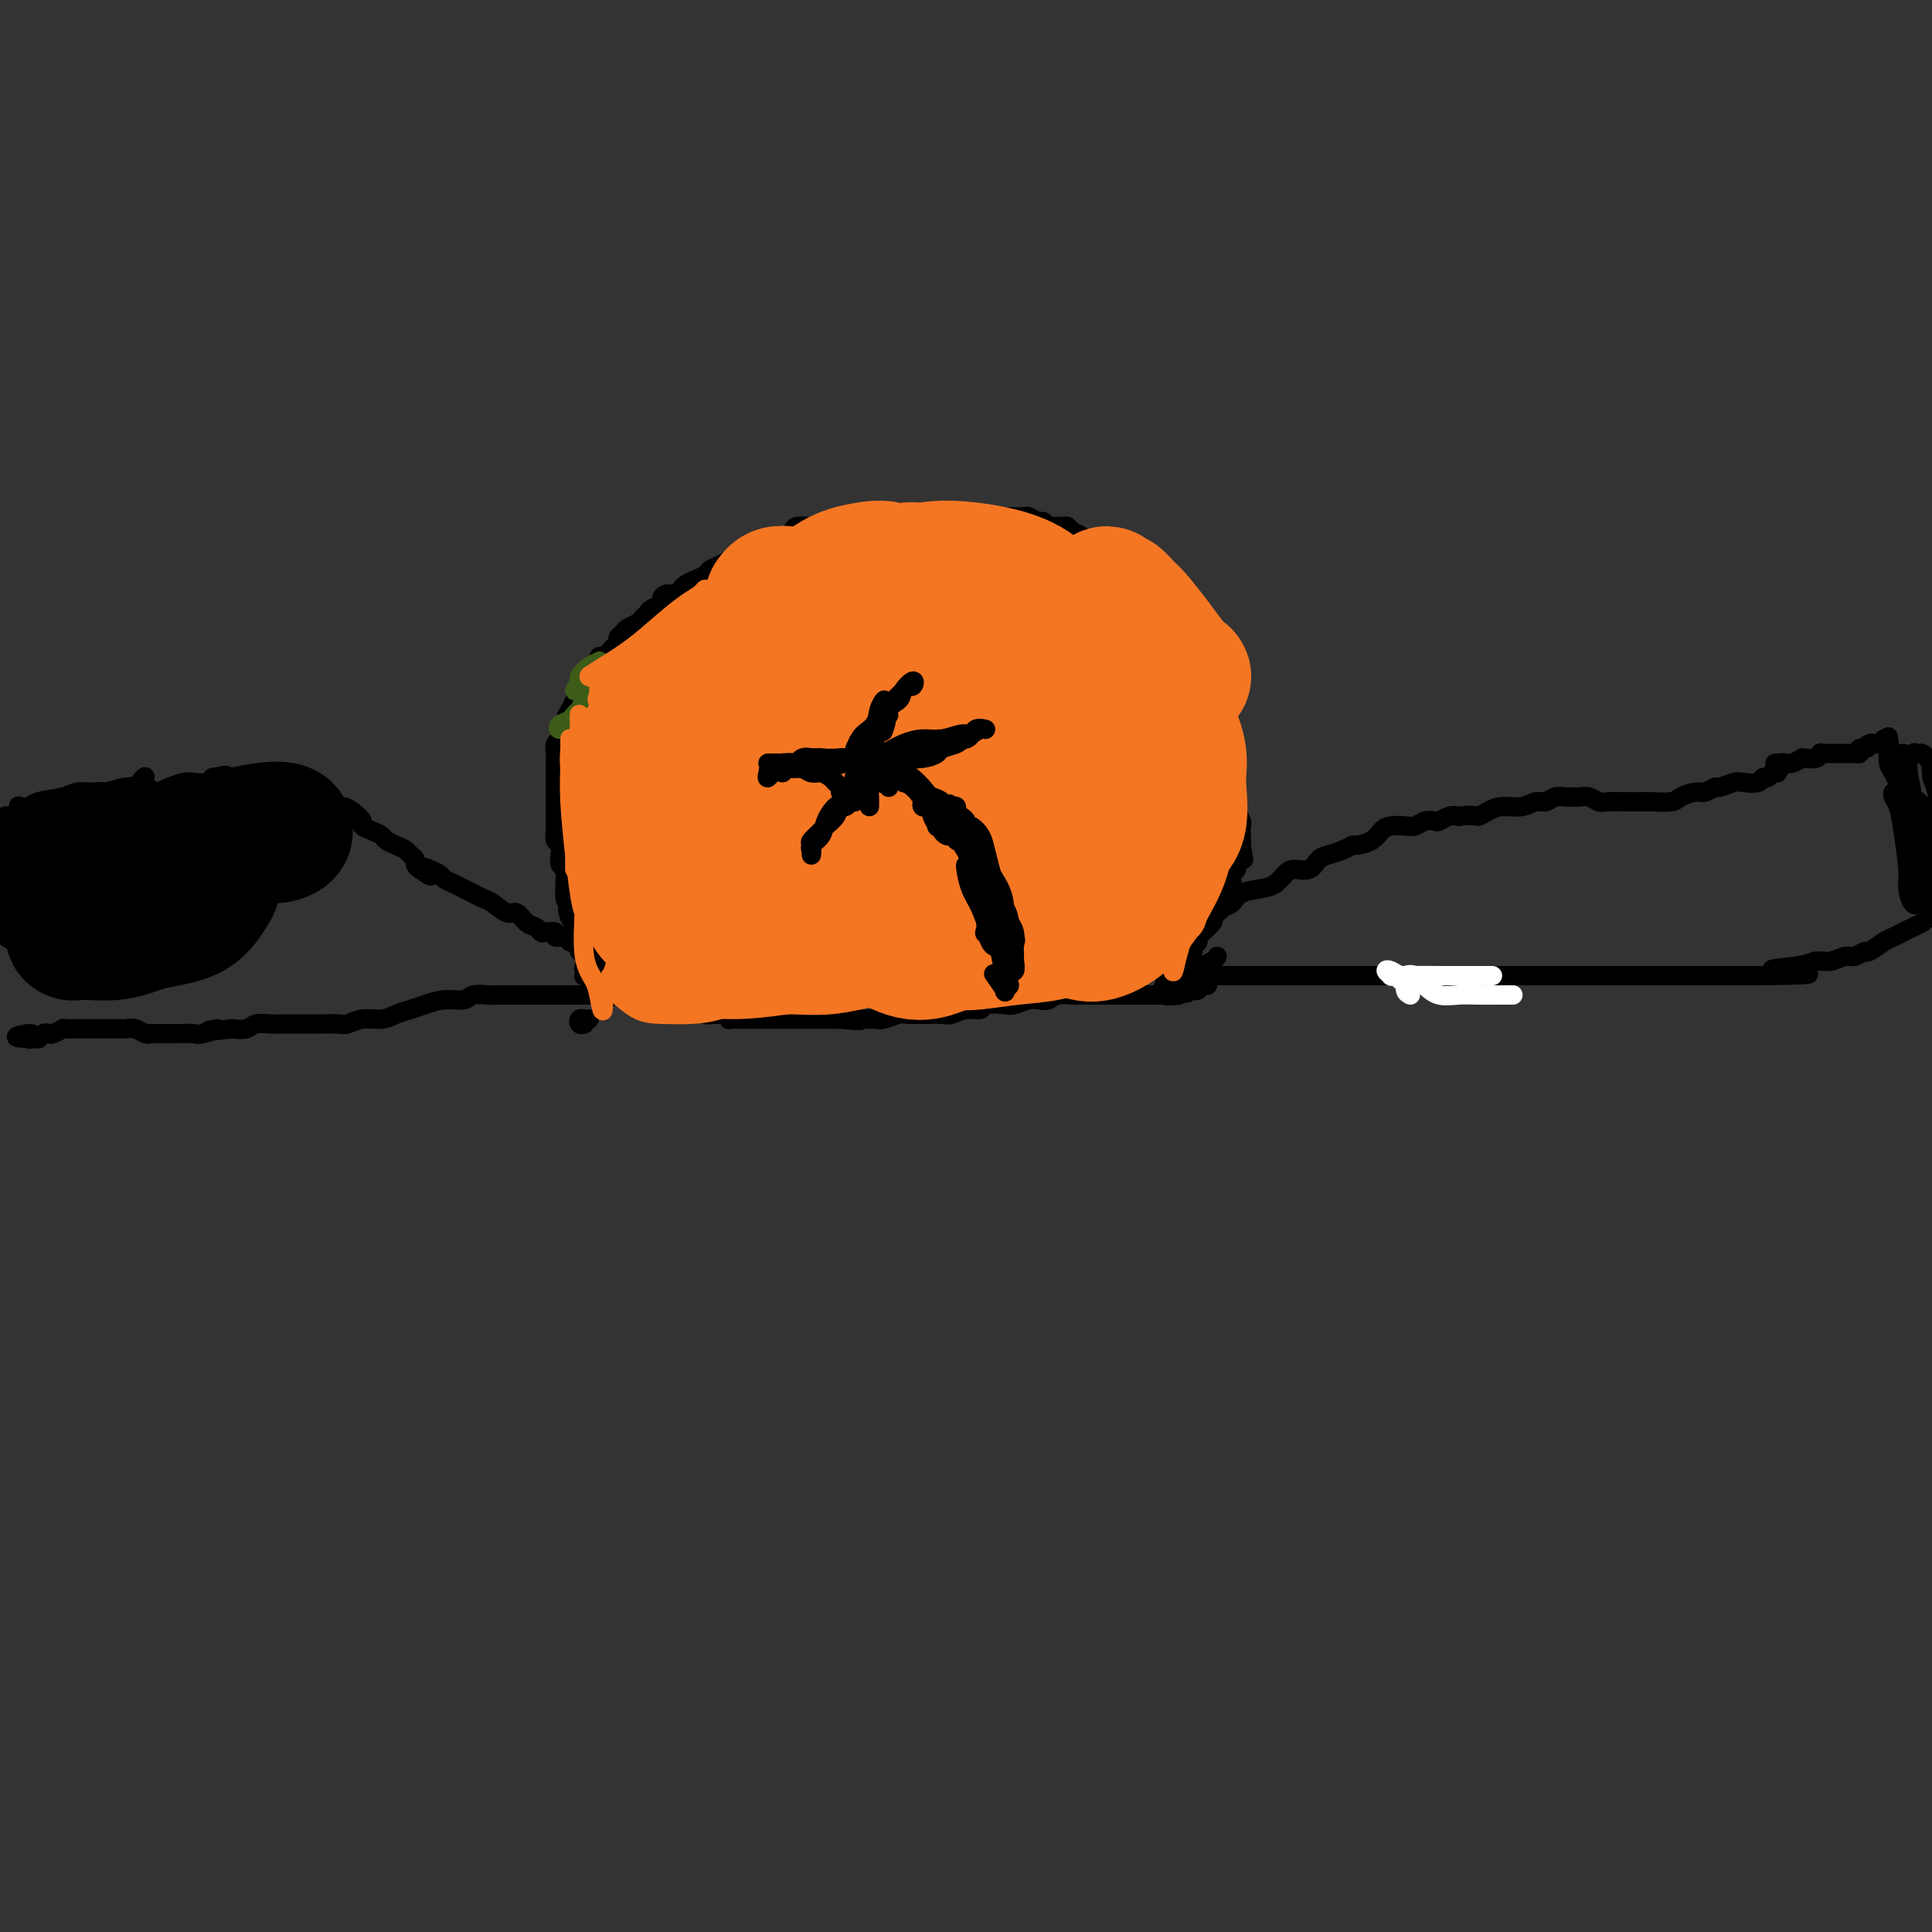 <svg viewBox='0 0 400 400' version='1.1' xmlns='http://www.w3.org/2000/svg' xmlns:xlink='http://www.w3.org/1999/xlink'><rect x="0" y="0" width="400" height="400" fill="#333333" stroke="none"/><g fill='none' stroke='#000000' stroke-width='4' stroke-linecap='round' stroke-linejoin='round'><path d='M27,166c0.687,-1.502 1.375,-3.005 2,-4c0.625,-0.995 1.188,-1.483 1,-1c-0.188,0.483 -1.128,1.938 -2,3c-0.872,1.062 -1.678,1.732 -2,2c-0.322,0.268 -0.161,0.134 0,0'/><path d='M0,172c-0.005,-0.445 -0.009,-0.890 0,-1c0.009,-0.110 0.032,0.114 0,0c-0.032,-0.114 -0.119,-0.566 0,-1c0.119,-0.434 0.445,-0.851 1,-1c0.555,-0.149 1.340,-0.029 2,0c0.660,0.029 1.194,-0.034 2,0c0.806,0.034 1.885,0.164 3,0c1.115,-0.164 2.266,-0.622 3,-1c0.734,-0.378 1.051,-0.676 2,-1c0.949,-0.324 2.530,-0.675 4,-1c1.470,-0.325 2.827,-0.623 4,-1c1.173,-0.377 2.160,-0.834 3,-1c0.840,-0.166 1.533,-0.042 2,0c0.467,0.042 0.707,0.000 1,0c0.293,-0.000 0.637,0.042 1,0c0.363,-0.042 0.743,-0.166 1,0c0.257,0.166 0.391,0.623 0,1c-0.391,0.377 -1.308,0.676 -2,1c-0.692,0.324 -1.158,0.674 -2,1c-0.842,0.326 -2.060,0.627 -3,1c-0.940,0.373 -1.603,0.818 -2,1c-0.397,0.182 -0.529,0.102 -1,0c-0.471,-0.102 -1.282,-0.224 -2,0c-0.718,0.224 -1.344,0.796 -2,1c-0.656,0.204 -1.342,0.041 -2,0c-0.658,-0.041 -1.290,0.042 -2,0c-0.710,-0.042 -1.500,-0.207 -2,0c-0.500,0.207 -0.712,0.787 -1,1c-0.288,0.213 -0.654,0.061 -1,0c-0.346,-0.061 -0.673,-0.030 -1,0'/><path d='M6,171c-3.260,0.900 -0.912,-0.351 0,-1c0.912,-0.649 0.386,-0.696 0,-1c-0.386,-0.304 -0.633,-0.865 -1,-1c-0.367,-0.135 -0.856,0.157 -1,0c-0.144,-0.157 0.055,-0.763 0,-1c-0.055,-0.237 -0.363,-0.106 0,0c0.363,0.106 1.399,0.186 2,0c0.601,-0.186 0.768,-0.639 2,-1c1.232,-0.361 3.529,-0.629 5,-1c1.471,-0.371 2.117,-0.845 3,-1c0.883,-0.155 2.005,0.010 3,0c0.995,-0.010 1.865,-0.195 3,0c1.135,0.195 2.536,0.769 4,1c1.464,0.231 2.990,0.117 4,0c1.010,-0.117 1.502,-0.239 2,0c0.498,0.239 1.000,0.837 1,1c0.000,0.163 -0.501,-0.110 -1,0c-0.499,0.110 -0.994,0.604 -2,1c-1.006,0.396 -2.523,0.695 -4,1c-1.477,0.305 -2.915,0.618 -4,1c-1.085,0.382 -1.817,0.834 -3,1c-1.183,0.166 -2.819,0.045 -4,0c-1.181,-0.045 -1.909,-0.013 -3,0c-1.091,0.013 -2.546,0.006 -4,0'/><path d='M8,170c-4.437,0.619 -3.028,0.167 -3,0c0.028,-0.167 -1.323,-0.048 -2,0c-0.677,0.048 -0.680,0.024 -1,0c-0.320,-0.024 -0.956,-0.048 -1,0c-0.044,0.048 0.505,0.168 1,0c0.495,-0.168 0.935,-0.622 2,-1c1.065,-0.378 2.756,-0.678 4,-1c1.244,-0.322 2.040,-0.664 3,-1c0.960,-0.336 2.085,-0.665 3,-1c0.915,-0.335 1.620,-0.675 3,-1c1.380,-0.325 3.433,-0.633 5,-1c1.567,-0.367 2.646,-0.792 4,-1c1.354,-0.208 2.984,-0.199 4,0c1.016,0.199 1.419,0.588 2,1c0.581,0.412 1.342,0.846 2,1c0.658,0.154 1.215,0.027 1,0c-0.215,-0.027 -1.201,0.044 -2,0c-0.799,-0.044 -1.411,-0.204 -2,0c-0.589,0.204 -1.156,0.773 -2,1c-0.844,0.227 -1.966,0.113 -3,0c-1.034,-0.113 -1.980,-0.227 -3,0c-1.020,0.227 -2.113,0.793 -3,1c-0.887,0.207 -1.568,0.056 -2,0c-0.432,-0.056 -0.616,-0.015 -1,0c-0.384,0.015 -0.967,0.004 -1,0c-0.033,-0.004 0.483,-0.002 1,0'/><path d='M17,167c-2.417,0.292 0.042,0.022 1,0c0.958,-0.022 0.415,0.204 1,0c0.585,-0.204 2.297,-0.838 3,-1c0.703,-0.162 0.398,0.149 1,0c0.602,-0.149 2.112,-0.758 3,-1c0.888,-0.242 1.155,-0.117 2,0c0.845,0.117 2.270,0.226 3,0c0.730,-0.226 0.767,-0.789 1,-1c0.233,-0.211 0.663,-0.072 1,0c0.337,0.072 0.580,0.076 1,0c0.420,-0.076 1.017,-0.231 1,0c-0.017,0.231 -0.649,0.847 -1,1c-0.351,0.153 -0.421,-0.159 -1,0c-0.579,0.159 -1.668,0.789 -2,1c-0.332,0.211 0.091,0.005 0,0c-0.091,-0.005 -0.698,0.192 -1,0c-0.302,-0.192 -0.300,-0.772 0,-1c0.300,-0.228 0.900,-0.103 1,0c0.100,0.103 -0.298,0.185 0,0c0.298,-0.185 1.291,-0.637 2,-1c0.709,-0.363 1.132,-0.636 2,-1c0.868,-0.364 2.181,-0.819 3,-1c0.819,-0.181 1.144,-0.087 2,0c0.856,0.087 2.245,0.168 3,0c0.755,-0.168 0.878,-0.584 1,-1'/><path d='M44,161c4.535,-0.928 2.371,-0.248 2,0c-0.371,0.248 1.051,0.066 2,0c0.949,-0.066 1.424,-0.014 2,0c0.576,0.014 1.251,-0.010 2,0c0.749,0.010 1.570,0.054 2,0c0.430,-0.054 0.467,-0.207 1,0c0.533,0.207 1.560,0.773 2,1c0.440,0.227 0.293,0.116 1,0c0.707,-0.116 2.268,-0.238 3,0c0.732,0.238 0.634,0.837 1,1c0.366,0.163 1.198,-0.110 2,0c0.802,0.110 1.576,0.603 2,1c0.424,0.397 0.497,0.697 1,1c0.503,0.303 1.435,0.610 2,1c0.565,0.390 0.763,0.864 1,1c0.237,0.136 0.514,-0.066 1,0c0.486,0.066 1.181,0.399 2,1c0.819,0.601 1.763,1.470 2,2c0.237,0.530 -0.232,0.719 0,1c0.232,0.281 1.165,0.653 2,1c0.835,0.347 1.571,0.670 2,1c0.429,0.330 0.550,0.666 1,1c0.450,0.334 1.230,0.667 2,1c0.770,0.333 1.529,0.667 2,1c0.471,0.333 0.652,0.667 1,1c0.348,0.333 0.863,0.667 1,1c0.137,0.333 -0.104,0.667 0,1c0.104,0.333 0.552,0.667 1,1'/><path d='M87,180c3.754,2.643 1.639,0.750 1,0c-0.639,-0.750 0.199,-0.356 1,0c0.801,0.356 1.565,0.673 2,1c0.435,0.327 0.539,0.665 1,1c0.461,0.335 1.277,0.666 2,1c0.723,0.334 1.352,0.672 2,1c0.648,0.328 1.314,0.646 2,1c0.686,0.354 1.391,0.743 2,1c0.609,0.257 1.122,0.383 2,1c0.878,0.617 2.119,1.724 3,2c0.881,0.276 1.400,-0.280 2,0c0.600,0.280 1.279,1.394 2,2c0.721,0.606 1.484,0.702 2,1c0.516,0.298 0.786,0.797 1,1c0.214,0.203 0.372,0.111 1,0c0.628,-0.111 1.726,-0.240 2,0c0.274,0.240 -0.278,0.849 0,1c0.278,0.151 1.384,-0.157 2,0c0.616,0.157 0.742,0.778 1,1c0.258,0.222 0.647,0.044 1,0c0.353,-0.044 0.668,0.044 1,0c0.332,-0.044 0.680,-0.222 1,0c0.320,0.222 0.612,0.843 1,1c0.388,0.157 0.874,-0.150 1,0c0.126,0.150 -0.107,0.757 0,1c0.107,0.243 0.553,0.121 1,0'/><path d='M124,197c5.736,2.582 1.575,0.537 0,0c-1.575,-0.537 -0.566,0.435 0,1c0.566,0.565 0.688,0.725 1,1c0.312,0.275 0.815,0.665 1,1c0.185,0.335 0.053,0.615 0,1c-0.053,0.385 -0.028,0.877 0,1c0.028,0.123 0.060,-0.121 0,0c-0.060,0.121 -0.211,0.607 0,1c0.211,0.393 0.786,0.694 1,1c0.214,0.306 0.068,0.618 0,1c-0.068,0.382 -0.057,0.834 0,1c0.057,0.166 0.159,0.048 0,0c-0.159,-0.048 -0.580,-0.024 -1,0'/><path d='M126,206c0.135,1.392 -0.527,0.373 -1,0c-0.473,-0.373 -0.758,-0.100 -1,0c-0.242,0.100 -0.440,0.027 -1,0c-0.560,-0.027 -1.482,-0.007 -2,0c-0.518,0.007 -0.631,0.002 -1,0c-0.369,-0.002 -0.995,-0.001 -2,0c-1.005,0.001 -2.390,0.000 -3,0c-0.610,-0.000 -0.447,-0.000 -1,0c-0.553,0.000 -1.824,0.000 -3,0c-1.176,-0.000 -2.259,-0.001 -3,0c-0.741,0.001 -1.142,0.004 -2,0c-0.858,-0.004 -2.175,-0.016 -3,0c-0.825,0.016 -1.158,0.060 -2,0c-0.842,-0.060 -2.192,-0.223 -3,0c-0.808,0.223 -1.073,0.833 -2,1c-0.927,0.167 -2.515,-0.109 -4,0c-1.485,0.109 -2.865,0.603 -4,1c-1.135,0.397 -2.023,0.699 -3,1c-0.977,0.301 -2.042,0.603 -3,1c-0.958,0.397 -1.808,0.891 -3,1c-1.192,0.109 -2.727,-0.167 -4,0c-1.273,0.167 -2.283,0.777 -3,1c-0.717,0.223 -1.140,0.060 -2,0c-0.860,-0.060 -2.158,-0.016 -3,0c-0.842,0.016 -1.226,0.003 -2,0c-0.774,-0.003 -1.936,0.003 -3,0c-1.064,-0.003 -2.031,-0.015 -3,0c-0.969,0.015 -1.940,0.055 -3,0c-1.060,-0.055 -2.208,-0.207 -3,0c-0.792,0.207 -1.226,0.773 -2,1c-0.774,0.227 -1.887,0.113 -3,0'/><path d='M48,213c-8.253,1.022 -3.884,0.078 -3,0c0.884,-0.078 -1.716,0.711 -3,1c-1.284,0.289 -1.251,0.077 -2,0c-0.749,-0.077 -2.281,-0.021 -3,0c-0.719,0.021 -0.626,0.007 -1,0c-0.374,-0.007 -1.216,-0.006 -2,0c-0.784,0.006 -1.510,0.016 -2,0c-0.490,-0.016 -0.745,-0.057 -1,0c-0.255,0.057 -0.510,0.211 -1,0c-0.490,-0.211 -1.214,-0.789 -2,-1c-0.786,-0.211 -1.632,-0.057 -2,0c-0.368,0.057 -0.256,0.015 -1,0c-0.744,-0.015 -2.342,-0.004 -3,0c-0.658,0.004 -0.375,0.001 -1,0c-0.625,-0.001 -2.156,-0.000 -3,0c-0.844,0.000 -0.999,0.000 -1,0c-0.001,-0.000 0.153,0.000 0,0c-0.153,-0.000 -0.614,-0.001 -1,0c-0.386,0.001 -0.699,0.004 -1,0c-0.301,-0.004 -0.592,-0.015 -1,0c-0.408,0.015 -0.935,0.056 -1,0c-0.065,-0.056 0.333,-0.207 0,0c-0.333,0.207 -1.395,0.774 -2,1c-0.605,0.226 -0.753,0.113 -1,0c-0.247,-0.113 -0.592,-0.226 -1,0c-0.408,0.226 -0.879,0.792 -1,1c-0.121,0.208 0.108,0.060 0,0c-0.108,-0.060 -0.554,-0.030 -1,0'/><path d='M7,215c-6.553,0.022 -2.437,-0.922 -1,-1c1.437,-0.078 0.195,0.710 0,1c-0.195,0.290 0.659,0.083 1,0c0.341,-0.083 0.171,-0.041 0,0'/><path d='M122,211c-0.317,0.030 -0.635,0.061 -1,0c-0.365,-0.061 -0.778,-0.212 -1,0c-0.222,0.212 -0.252,0.788 0,1c0.252,0.212 0.786,0.061 1,0c0.214,-0.061 0.107,-0.030 0,0'/><path d='M124,206c0.031,-0.433 0.062,-0.865 0,-1c-0.062,-0.135 -0.217,0.028 0,0c0.217,-0.028 0.804,-0.246 1,0c0.196,0.246 -0.000,0.957 0,1c0.000,0.043 0.197,-0.581 0,-1c-0.197,-0.419 -0.788,-0.633 -1,-1c-0.212,-0.367 -0.047,-0.889 0,-1c0.047,-0.111 -0.025,0.188 0,0c0.025,-0.188 0.148,-0.863 0,-1c-0.148,-0.137 -0.565,0.266 -1,0c-0.435,-0.266 -0.887,-1.199 -1,-2c-0.113,-0.801 0.114,-1.470 0,-2c-0.114,-0.530 -0.571,-0.919 -1,-1c-0.429,-0.081 -0.832,0.148 -1,0c-0.168,-0.148 -0.100,-0.672 0,-1c0.100,-0.328 0.233,-0.459 0,-1c-0.233,-0.541 -0.832,-1.492 -1,-2c-0.168,-0.508 0.095,-0.574 0,-1c-0.095,-0.426 -0.547,-1.213 -1,-2'/><path d='M118,190c-0.944,-2.664 -0.306,-1.325 0,-1c0.306,0.325 0.278,-0.363 0,-1c-0.278,-0.637 -0.805,-1.221 -1,-2c-0.195,-0.779 -0.056,-1.752 0,-2c0.056,-0.248 0.029,0.229 0,0c-0.029,-0.229 -0.059,-1.165 0,-2c0.059,-0.835 0.208,-1.571 0,-2c-0.208,-0.429 -0.774,-0.552 -1,-1c-0.226,-0.448 -0.113,-1.219 0,-2c0.113,-0.781 0.226,-1.570 0,-2c-0.226,-0.430 -0.793,-0.500 -1,-1c-0.207,-0.500 -0.056,-1.429 0,-2c0.056,-0.571 0.015,-0.783 0,-1c-0.015,-0.217 -0.004,-0.438 0,-1c0.004,-0.562 0.001,-1.464 0,-2c-0.001,-0.536 -0.000,-0.707 0,-1c0.000,-0.293 0.000,-0.707 0,-1c-0.000,-0.293 0.000,-0.464 0,-1c-0.000,-0.536 -0.000,-1.438 0,-2c0.000,-0.562 0.000,-0.783 0,-1c-0.000,-0.217 -0.001,-0.429 0,-1c0.001,-0.571 0.004,-1.500 0,-2c-0.004,-0.500 -0.016,-0.571 0,-1c0.016,-0.429 0.061,-1.214 0,-2c-0.061,-0.786 -0.227,-1.572 0,-2c0.227,-0.428 0.848,-0.499 1,-1c0.152,-0.501 -0.167,-1.433 0,-2c0.167,-0.567 0.818,-0.771 1,-1c0.182,-0.229 -0.105,-0.485 0,-1c0.105,-0.515 0.601,-1.290 1,-2c0.399,-0.710 0.699,-1.355 1,-2'/><path d='M119,145c0.842,-1.593 0.947,-0.076 1,0c0.053,0.076 0.056,-1.289 0,-2c-0.056,-0.711 -0.169,-0.766 0,-1c0.169,-0.234 0.619,-0.645 1,-1c0.381,-0.355 0.693,-0.654 1,-1c0.307,-0.346 0.611,-0.741 1,-1c0.389,-0.259 0.865,-0.384 1,-1c0.135,-0.616 -0.070,-1.723 0,-2c0.070,-0.277 0.414,0.277 1,0c0.586,-0.277 1.413,-1.384 2,-2c0.587,-0.616 0.935,-0.743 1,-1c0.065,-0.257 -0.151,-0.646 0,-1c0.151,-0.354 0.671,-0.672 1,-1c0.329,-0.328 0.468,-0.665 1,-1c0.532,-0.335 1.457,-0.667 2,-1c0.543,-0.333 0.705,-0.666 1,-1c0.295,-0.334 0.722,-0.668 1,-1c0.278,-0.332 0.407,-0.663 1,-1c0.593,-0.337 1.651,-0.682 2,-1c0.349,-0.318 -0.009,-0.610 0,-1c0.009,-0.390 0.386,-0.878 1,-1c0.614,-0.122 1.464,0.122 2,0c0.536,-0.122 0.759,-0.610 1,-1c0.241,-0.390 0.501,-0.682 1,-1c0.499,-0.318 1.236,-0.663 2,-1c0.764,-0.337 1.556,-0.668 2,-1c0.444,-0.332 0.542,-0.666 1,-1c0.458,-0.334 1.277,-0.667 2,-1c0.723,-0.333 1.348,-0.667 2,-1c0.652,-0.333 1.329,-0.667 2,-1c0.671,-0.333 1.335,-0.667 2,-1'/><path d='M155,114c4.217,-2.643 1.759,-0.751 1,0c-0.759,0.751 0.182,0.360 1,0c0.818,-0.360 1.515,-0.688 2,-1c0.485,-0.312 0.759,-0.609 1,-1c0.241,-0.391 0.450,-0.875 1,-1c0.550,-0.125 1.443,0.110 2,0c0.557,-0.110 0.779,-0.566 1,-1c0.221,-0.434 0.443,-0.847 1,-1c0.557,-0.153 1.450,-0.045 2,0c0.550,0.045 0.759,0.026 1,0c0.241,-0.026 0.516,-0.058 1,0c0.484,0.058 1.176,0.208 2,0c0.824,-0.208 1.779,-0.774 2,-1c0.221,-0.226 -0.293,-0.113 0,0c0.293,0.113 1.392,0.226 2,0c0.608,-0.226 0.726,-0.792 1,-1c0.274,-0.208 0.704,-0.060 1,0c0.296,0.060 0.460,0.030 1,0c0.540,-0.030 1.458,-0.061 2,0c0.542,0.061 0.710,0.212 1,0c0.290,-0.212 0.703,-0.789 1,-1c0.297,-0.211 0.479,-0.057 1,0c0.521,0.057 1.381,0.015 2,0c0.619,-0.015 0.996,-0.004 1,0c0.004,0.004 -0.365,0.001 0,0c0.365,-0.001 1.463,-0.000 2,0c0.537,0.000 0.511,0.000 1,0c0.489,-0.000 1.492,-0.000 2,0c0.508,0.000 0.521,0.000 1,0c0.479,-0.000 1.422,-0.000 2,0c0.578,0.000 0.789,0.000 1,0'/><path d='M195,106c4.736,-0.464 2.578,-0.125 2,0c-0.578,0.125 0.426,0.037 1,0c0.574,-0.037 0.717,-0.024 1,0c0.283,0.024 0.705,0.059 1,0c0.295,-0.059 0.464,-0.212 1,0c0.536,0.212 1.438,0.789 2,1c0.562,0.211 0.783,0.056 1,0c0.217,-0.056 0.429,-0.015 1,0c0.571,0.015 1.500,0.003 2,0c0.500,-0.003 0.572,0.003 1,0c0.428,-0.003 1.214,-0.016 2,0c0.786,0.016 1.573,0.061 2,0c0.427,-0.061 0.495,-0.227 1,0c0.505,0.227 1.449,0.846 2,1c0.551,0.154 0.711,-0.156 1,0c0.289,0.156 0.706,0.777 1,1c0.294,0.223 0.464,0.049 1,0c0.536,-0.049 1.439,0.028 2,0c0.561,-0.028 0.779,-0.163 1,0c0.221,0.163 0.443,0.622 1,1c0.557,0.378 1.449,0.675 2,1c0.551,0.325 0.763,0.679 1,1c0.237,0.321 0.500,0.610 1,1c0.500,0.390 1.238,0.883 2,1c0.762,0.117 1.547,-0.141 2,0c0.453,0.141 0.572,0.682 1,1c0.428,0.318 1.164,0.414 2,1c0.836,0.586 1.770,1.662 2,2c0.230,0.338 -0.246,-0.063 0,0c0.246,0.063 1.213,0.589 2,1c0.787,0.411 1.393,0.705 2,1'/><path d='M239,120c3.112,2.108 1.394,1.878 1,2c-0.394,0.122 0.538,0.595 1,1c0.462,0.405 0.456,0.743 1,1c0.544,0.257 1.638,0.434 2,1c0.362,0.566 -0.009,1.520 0,2c0.009,0.480 0.398,0.485 1,1c0.602,0.515 1.418,1.541 2,2c0.582,0.459 0.929,0.350 1,1c0.071,0.650 -0.136,2.057 0,3c0.136,0.943 0.615,1.421 1,2c0.385,0.579 0.678,1.257 1,2c0.322,0.743 0.674,1.550 1,2c0.326,0.450 0.627,0.542 1,1c0.373,0.458 0.818,1.283 1,2c0.182,0.717 0.100,1.328 0,2c-0.100,0.672 -0.219,1.405 0,2c0.219,0.595 0.777,1.051 1,2c0.223,0.949 0.113,2.389 0,3c-0.113,0.611 -0.227,0.391 0,1c0.227,0.609 0.797,2.046 1,3c0.203,0.954 0.040,1.424 0,2c-0.040,0.576 0.042,1.258 0,2c-0.042,0.742 -0.208,1.546 0,2c0.208,0.454 0.792,0.559 1,1c0.208,0.441 0.042,1.216 0,2c-0.042,0.784 0.041,1.575 0,2c-0.041,0.425 -0.207,0.484 0,1c0.207,0.516 0.788,1.489 1,2c0.212,0.511 0.057,0.561 0,1c-0.057,0.439 -0.016,1.268 0,2c0.016,0.732 0.008,1.366 0,2'/><path d='M257,175c0.839,5.395 0.436,1.883 0,1c-0.436,-0.883 -0.906,0.863 -1,2c-0.094,1.137 0.186,1.666 0,2c-0.186,0.334 -0.838,0.475 -1,1c-0.162,0.525 0.168,1.436 0,2c-0.168,0.564 -0.832,0.781 -1,1c-0.168,0.219 0.161,0.440 0,1c-0.161,0.560 -0.812,1.458 -1,2c-0.188,0.542 0.085,0.727 0,1c-0.085,0.273 -0.529,0.633 -1,1c-0.471,0.367 -0.967,0.742 -1,1c-0.033,0.258 0.399,0.398 0,1c-0.399,0.602 -1.627,1.667 -2,2c-0.373,0.333 0.111,-0.065 0,0c-0.111,0.065 -0.817,0.595 -1,1c-0.183,0.405 0.157,0.686 0,1c-0.157,0.314 -0.812,0.663 -1,1c-0.188,0.337 0.089,0.664 0,1c-0.089,0.336 -0.546,0.683 -1,1c-0.454,0.317 -0.907,0.606 -1,1c-0.093,0.394 0.172,0.894 0,1c-0.172,0.106 -0.781,-0.182 -1,0c-0.219,0.182 -0.048,0.833 0,1c0.048,0.167 -0.026,-0.148 0,0c0.026,0.148 0.151,0.761 0,1c-0.151,0.239 -0.579,0.103 -1,0c-0.421,-0.103 -0.835,-0.172 -1,0c-0.165,0.172 -0.083,0.586 0,1'/><path d='M242,203c-2.556,4.578 -1.444,2.022 -1,1c0.444,-1.022 0.222,-0.511 0,0'/><path d='M121,201c-0.143,-0.285 -0.287,-0.570 0,-1c0.287,-0.430 1.004,-1.005 1,-1c-0.004,0.005 -0.729,0.589 -1,1c-0.271,0.411 -0.087,0.649 0,1c0.087,0.351 0.079,0.815 0,1c-0.079,0.185 -0.228,0.092 0,0c0.228,-0.092 0.835,-0.183 1,0c0.165,0.183 -0.111,0.641 0,1c0.111,0.359 0.608,0.618 1,1c0.392,0.382 0.678,0.887 1,1c0.322,0.113 0.679,-0.166 1,0c0.321,0.166 0.607,0.776 1,1c0.393,0.224 0.893,0.060 1,0c0.107,-0.060 -0.179,-0.017 0,0c0.179,0.017 0.821,0.008 1,0c0.179,-0.008 -0.107,-0.016 0,0c0.107,0.016 0.607,0.057 1,0c0.393,-0.057 0.679,-0.211 1,0c0.321,0.211 0.677,0.789 1,1c0.323,0.211 0.614,0.057 1,0c0.386,-0.057 0.866,-0.015 1,0c0.134,0.015 -0.079,0.004 0,0c0.079,-0.004 0.451,-0.001 1,0c0.549,0.001 1.274,0.001 2,0'/><path d='M136,207c1.786,0.381 1.252,0.834 1,1c-0.252,0.166 -0.223,0.043 0,0c0.223,-0.043 0.638,-0.008 1,0c0.362,0.008 0.669,-0.012 1,0c0.331,0.012 0.684,0.056 1,0c0.316,-0.056 0.595,-0.211 1,0c0.405,0.211 0.936,0.788 1,1c0.064,0.212 -0.338,0.061 0,0c0.338,-0.061 1.418,-0.030 2,0c0.582,0.030 0.667,0.061 1,0c0.333,-0.061 0.915,-0.214 1,0c0.085,0.214 -0.327,0.793 0,1c0.327,0.207 1.392,0.041 2,0c0.608,-0.041 0.757,0.041 1,0c0.243,-0.041 0.580,-0.207 1,0c0.420,0.207 0.924,0.788 1,1c0.076,0.212 -0.275,0.057 0,0c0.275,-0.057 1.176,-0.015 2,0c0.824,0.015 1.572,0.004 2,0c0.428,-0.004 0.538,-0.001 1,0c0.462,0.001 1.278,0.000 2,0c0.722,-0.000 1.349,-0.000 2,0c0.651,0.000 1.324,0.000 2,0c0.676,-0.000 1.354,-0.000 2,0c0.646,0.000 1.262,0.000 2,0c0.738,-0.000 1.600,-0.000 2,0c0.400,0.000 0.338,0.000 1,0c0.662,-0.000 2.046,-0.000 3,0c0.954,0.000 1.477,0.000 2,0'/><path d='M174,211c6.541,0.618 3.892,0.162 3,0c-0.892,-0.162 -0.027,-0.029 1,0c1.027,0.029 2.215,-0.045 3,0c0.785,0.045 1.168,0.208 2,0c0.832,-0.208 2.114,-0.788 3,-1c0.886,-0.212 1.377,-0.056 2,0c0.623,0.056 1.376,0.011 2,0c0.624,-0.011 1.117,0.012 2,0c0.883,-0.012 2.156,-0.060 3,0c0.844,0.060 1.259,0.226 2,0c0.741,-0.226 1.807,-0.844 3,-1c1.193,-0.156 2.511,0.151 3,0c0.489,-0.151 0.147,-0.759 1,-1c0.853,-0.241 2.900,-0.116 4,0c1.100,0.116 1.252,0.224 2,0c0.748,-0.224 2.092,-0.778 3,-1c0.908,-0.222 1.380,-0.112 2,0c0.620,0.112 1.387,0.226 2,0c0.613,-0.226 1.070,-0.793 2,-1c0.930,-0.207 2.332,-0.056 3,0c0.668,0.056 0.603,0.015 1,0c0.397,-0.015 1.257,-0.004 2,0c0.743,0.004 1.369,0.001 2,0c0.631,-0.001 1.269,-0.000 2,0c0.731,0.000 1.557,0.000 2,0c0.443,-0.000 0.503,-0.000 1,0c0.497,0.000 1.432,0.000 2,0c0.568,-0.000 0.771,-0.000 1,0c0.229,0.000 0.485,0.000 1,0c0.515,-0.000 1.290,-0.000 2,0c0.710,0.000 1.355,0.000 2,0'/><path d='M240,206c10.538,-0.790 3.883,-0.264 2,0c-1.883,0.264 1.006,0.268 2,0c0.994,-0.268 0.094,-0.808 0,-1c-0.094,-0.192 0.619,-0.037 1,0c0.381,0.037 0.432,-0.043 1,0c0.568,0.043 1.655,0.208 2,0c0.345,-0.208 -0.052,-0.788 0,-1c0.052,-0.212 0.552,-0.057 1,0c0.448,0.057 0.842,0.016 1,0c0.158,-0.016 0.079,-0.008 0,0'/><path d='M252,198c-0.200,0.311 -0.400,0.622 -1,1c-0.600,0.378 -1.600,0.822 -2,1c-0.400,0.178 -0.200,0.089 0,0'/><path d='M248,201c0.113,0.423 0.226,0.845 0,1c-0.226,0.155 -0.792,0.042 -1,0c-0.208,-0.042 -0.060,-0.012 0,0c0.060,0.012 0.030,0.006 0,0'/><path d='M245,202c-0.004,-0.216 -0.007,-0.433 0,-1c0.007,-0.567 0.025,-1.485 0,-2c-0.025,-0.515 -0.092,-0.628 0,-1c0.092,-0.372 0.343,-1.003 1,-2c0.657,-0.997 1.719,-2.362 2,-3c0.281,-0.638 -0.220,-0.551 0,-1c0.220,-0.449 1.159,-1.433 2,-2c0.841,-0.567 1.583,-0.715 2,-1c0.417,-0.285 0.510,-0.705 1,-1c0.490,-0.295 1.377,-0.464 2,-1c0.623,-0.536 0.981,-1.440 2,-2c1.019,-0.560 2.699,-0.775 4,-1c1.301,-0.225 2.221,-0.459 3,-1c0.779,-0.541 1.415,-1.388 2,-2c0.585,-0.612 1.119,-0.990 2,-1c0.881,-0.010 2.110,0.347 3,0c0.890,-0.347 1.441,-1.399 2,-2c0.559,-0.601 1.126,-0.752 2,-1c0.874,-0.248 2.055,-0.595 3,-1c0.945,-0.405 1.656,-0.869 2,-1c0.344,-0.131 0.322,0.070 1,0c0.678,-0.070 2.054,-0.410 3,-1c0.946,-0.590 1.460,-1.430 2,-2c0.540,-0.570 1.104,-0.871 2,-1c0.896,-0.129 2.123,-0.086 3,0c0.877,0.086 1.404,0.216 2,0c0.596,-0.216 1.262,-0.776 2,-1c0.738,-0.224 1.548,-0.112 2,0c0.452,0.112 0.545,0.222 1,0c0.455,-0.222 1.273,-0.778 2,-1c0.727,-0.222 1.364,-0.111 2,0'/><path d='M302,169c3.294,-0.421 3.530,0.027 4,0c0.470,-0.027 1.176,-0.528 2,-1c0.824,-0.472 1.768,-0.915 3,-1c1.232,-0.085 2.754,0.187 4,0c1.246,-0.187 2.217,-0.835 3,-1c0.783,-0.165 1.379,0.152 2,0c0.621,-0.152 1.269,-0.774 2,-1c0.731,-0.226 1.547,-0.057 2,0c0.453,0.057 0.542,0.001 1,0c0.458,-0.001 1.284,0.052 2,0c0.716,-0.052 1.323,-0.210 2,0c0.677,0.210 1.425,0.788 2,1c0.575,0.212 0.977,0.057 2,0c1.023,-0.057 2.668,-0.018 4,0c1.332,0.018 2.353,0.015 3,0c0.647,-0.015 0.921,-0.041 2,0c1.079,0.041 2.962,0.151 4,0c1.038,-0.151 1.232,-0.561 2,-1c0.768,-0.439 2.111,-0.906 3,-1c0.889,-0.094 1.325,0.185 2,0c0.675,-0.185 1.589,-0.833 2,-1c0.411,-0.167 0.320,0.147 1,0c0.680,-0.147 2.133,-0.756 3,-1c0.867,-0.244 1.149,-0.122 2,0c0.851,0.122 2.270,0.244 3,0c0.730,-0.244 0.770,-0.853 1,-1c0.230,-0.147 0.649,0.167 1,0c0.351,-0.167 0.633,-0.814 1,-1c0.367,-0.186 0.819,0.090 1,0c0.181,-0.090 0.090,-0.545 0,-1'/><path d='M368,159c3.413,-1.311 0.947,-1.087 0,-1c-0.947,0.087 -0.373,0.037 0,0c0.373,-0.037 0.547,-0.063 1,0c0.453,0.063 1.186,0.214 2,0c0.814,-0.214 1.711,-0.793 2,-1c0.289,-0.207 -0.029,-0.041 0,0c0.029,0.041 0.406,-0.041 1,0c0.594,0.041 1.405,0.207 2,0c0.595,-0.207 0.972,-0.788 1,-1c0.028,-0.212 -0.295,-0.057 0,0c0.295,0.057 1.206,0.015 2,0c0.794,-0.015 1.469,-0.004 2,0c0.531,0.004 0.916,0.002 1,0c0.084,-0.002 -0.135,-0.003 0,0c0.135,0.003 0.624,0.011 1,0c0.376,-0.011 0.640,-0.041 1,0c0.360,0.041 0.817,0.155 1,0c0.183,-0.155 0.091,-0.577 0,-1'/><path d='M385,155c2.809,-0.558 1.331,0.048 1,0c-0.331,-0.048 0.485,-0.749 1,-1c0.515,-0.251 0.730,-0.050 1,0c0.270,0.050 0.594,-0.049 1,0c0.406,0.049 0.893,0.248 1,0c0.107,-0.248 -0.167,-0.943 0,-1c0.167,-0.057 0.776,0.523 1,1c0.224,0.477 0.064,0.851 0,1c-0.064,0.149 -0.032,0.075 0,0'/><path d='M244,206c0.447,-0.226 0.895,-0.453 1,-1c0.105,-0.547 -0.132,-1.415 0,-2c0.132,-0.585 0.633,-0.889 1,-1c0.367,-0.111 0.599,-0.030 1,0c0.401,0.030 0.971,0.008 1,0c0.029,-0.008 -0.481,-0.002 0,0c0.481,0.002 1.954,0.001 3,0c1.046,-0.001 1.665,-0.000 2,0c0.335,0.000 0.386,0.000 1,0c0.614,-0.000 1.790,-0.000 3,0c1.210,0.000 2.453,0.000 4,0c1.547,-0.000 3.398,-0.000 5,0c1.602,0.000 2.954,0.000 5,0c2.046,-0.000 4.787,-0.000 7,0c2.213,0.000 3.899,0.000 6,0c2.101,-0.000 4.619,-0.000 7,0c2.381,0.000 4.626,0.000 7,0c2.374,-0.000 4.877,-0.000 7,0c2.123,0.000 3.865,0.000 6,0c2.135,-0.000 4.663,-0.000 7,0c2.337,0.000 4.483,0.000 6,0c1.517,-0.000 2.405,-0.000 4,0c1.595,0.000 3.899,0.000 6,0c2.101,-0.000 4.000,-0.000 6,0c2.000,0.000 4.099,0.000 6,0c1.901,-0.000 3.602,-0.000 5,0c1.398,0.000 2.492,0.000 4,0c1.508,0.000 3.431,-0.000 5,0c1.569,0.000 2.785,0.000 4,0'/><path d='M364,202c18.664,-0.183 7.322,-0.642 4,-1c-3.322,-0.358 1.374,-0.617 4,-1c2.626,-0.383 3.180,-0.892 4,-1c0.820,-0.108 1.906,0.183 3,0c1.094,-0.183 2.198,-0.840 3,-1c0.802,-0.160 1.303,0.179 2,0c0.697,-0.179 1.590,-0.874 2,-1c0.410,-0.126 0.336,0.317 1,0c0.664,-0.317 2.066,-1.394 3,-2c0.934,-0.606 1.402,-0.739 2,-1c0.598,-0.261 1.327,-0.648 2,-1c0.673,-0.352 1.291,-0.667 2,-1c0.709,-0.333 1.511,-0.684 2,-1c0.489,-0.316 0.666,-0.595 1,-1c0.334,-0.405 0.825,-0.934 1,-1c0.175,-0.066 0.036,0.332 0,0c-0.036,-0.332 0.033,-1.395 0,-2c-0.033,-0.605 -0.167,-0.753 0,-1c0.167,-0.247 0.634,-0.594 1,-1c0.366,-0.406 0.632,-0.870 1,-1c0.368,-0.130 0.837,0.074 1,0c0.163,-0.074 0.019,-0.428 0,-1c-0.019,-0.572 0.086,-1.364 0,-2c-0.086,-0.636 -0.364,-1.115 -1,-2c-0.636,-0.885 -1.631,-2.176 -2,-3c-0.369,-0.824 -0.112,-1.182 0,-2c0.112,-0.818 0.080,-2.095 0,-3c-0.080,-0.905 -0.207,-1.439 0,-2c0.207,-0.561 0.748,-1.151 1,-2c0.252,-0.849 0.215,-1.957 0,-3c-0.215,-1.043 -0.607,-2.022 -1,-3'/><path d='M400,161c-0.416,-3.730 0.043,-3.053 0,-3c-0.043,0.053 -0.590,-0.516 -1,-1c-0.410,-0.484 -0.683,-0.884 -1,-1c-0.317,-0.116 -0.677,0.052 -1,0c-0.323,-0.052 -0.607,-0.325 -1,0c-0.393,0.325 -0.893,1.248 -1,2c-0.107,0.752 0.179,1.334 0,2c-0.179,0.666 -0.822,1.417 -1,2c-0.178,0.583 0.110,0.998 0,1c-0.110,0.002 -0.618,-0.409 -1,-1c-0.382,-0.591 -0.639,-1.363 -1,-2c-0.361,-0.637 -0.827,-1.140 -1,-2c-0.173,-0.860 -0.053,-2.078 0,-3c0.053,-0.922 0.037,-1.548 0,-2c-0.037,-0.452 -0.097,-0.730 0,0c0.097,0.730 0.352,2.466 1,4c0.648,1.534 1.690,2.864 2,4c0.310,1.136 -0.113,2.078 0,3c0.113,0.922 0.761,1.825 1,3c0.239,1.175 0.068,2.621 0,3c-0.068,0.379 -0.034,-0.311 0,-1'/><path d='M395,169c0.680,1.898 0.378,-0.357 0,-2c-0.378,-1.643 -0.834,-2.673 -1,-4c-0.166,-1.327 -0.042,-2.952 0,-4c0.042,-1.048 0.001,-1.520 0,-2c-0.001,-0.480 0.037,-0.968 0,-1c-0.037,-0.032 -0.151,0.391 0,1c0.151,0.609 0.566,1.404 1,3c0.434,1.596 0.888,3.992 1,6c0.112,2.008 -0.118,3.627 0,5c0.118,1.373 0.582,2.501 1,4c0.418,1.499 0.789,3.371 1,5c0.211,1.629 0.263,3.016 0,4c-0.263,0.984 -0.840,1.566 -1,2c-0.160,0.434 0.098,0.721 0,1c-0.098,0.279 -0.551,0.548 -1,0c-0.449,-0.548 -0.895,-1.915 -1,-3c-0.105,-1.085 0.129,-1.888 0,-4c-0.129,-2.112 -0.621,-5.532 -1,-8c-0.379,-2.468 -0.644,-3.982 -1,-5c-0.356,-1.018 -0.801,-1.538 -1,-2c-0.199,-0.462 -0.152,-0.866 0,-1c0.152,-0.134 0.408,0.001 1,0c0.592,-0.001 1.522,-0.138 2,0c0.478,0.138 0.506,0.550 1,1c0.494,0.450 1.454,0.936 2,2c0.546,1.064 0.679,2.705 1,4c0.321,1.295 0.832,2.245 1,3c0.168,0.755 -0.007,1.316 0,2c0.007,0.684 0.194,1.492 0,2c-0.194,0.508 -0.770,0.717 -1,1c-0.230,0.283 -0.115,0.642 0,1'/><path d='M399,180c0.167,2.167 0.083,1.083 0,0'/></g>
<g fill='none' stroke='#FFFFFF' stroke-width='4' stroke-linecap='round' stroke-linejoin='round'><path d='M291,203c-0.342,0.111 -0.685,0.222 -1,0c-0.315,-0.222 -0.604,-0.779 -1,-1c-0.396,-0.221 -0.899,-0.108 -1,0c-0.101,0.108 0.201,0.211 0,0c-0.201,-0.211 -0.903,-0.736 -1,-1c-0.097,-0.264 0.412,-0.267 1,0c0.588,0.267 1.254,0.804 2,1c0.746,0.196 1.572,0.053 3,0c1.428,-0.053 3.457,-0.014 5,0c1.543,0.014 2.600,0.004 4,0c1.400,-0.004 3.144,-0.001 4,0c0.856,0.001 0.826,0.000 1,0c0.174,-0.000 0.552,-0.000 1,0c0.448,0.000 0.965,0.000 1,0c0.035,-0.000 -0.412,-0.000 -1,0c-0.588,0.000 -1.317,0.000 -2,0c-0.683,-0.000 -1.321,-0.000 -2,0c-0.679,0.000 -1.398,0.000 -2,0c-0.602,-0.000 -1.085,-0.000 -1,0c0.085,0.000 0.739,0.000 1,0c0.261,-0.000 0.131,-0.000 0,0'/><path d='M292,206c-0.436,-0.223 -0.872,-0.447 -1,-1c-0.128,-0.553 0.051,-1.437 0,-2c-0.051,-0.563 -0.331,-0.806 0,-1c0.331,-0.194 1.274,-0.339 2,0c0.726,0.339 1.236,1.163 2,2c0.764,0.837 1.781,1.688 3,2c1.219,0.312 2.639,0.083 4,0c1.361,-0.083 2.664,-0.022 4,0c1.336,0.022 2.706,0.006 4,0c1.294,-0.006 2.513,-0.002 3,0c0.487,0.002 0.244,0.001 0,0'/></g>
<g fill='none' stroke='#3D5C18' stroke-width='4' stroke-linecap='round' stroke-linejoin='round'><path d='M119,143c0.467,-0.785 0.935,-1.570 1,-2c0.065,-0.430 -0.271,-0.504 0,-1c0.271,-0.496 1.149,-1.412 2,-2c0.851,-0.588 1.675,-0.847 2,-1c0.325,-0.153 0.153,-0.199 0,0c-0.153,0.199 -0.285,0.644 0,1c0.285,0.356 0.989,0.624 1,1c0.011,0.376 -0.669,0.860 -1,2c-0.331,1.140 -0.312,2.937 -1,4c-0.688,1.063 -2.083,1.391 -3,2c-0.917,0.609 -1.355,1.499 -2,2c-0.645,0.501 -1.498,0.612 -2,1c-0.502,0.388 -0.654,1.054 0,1c0.654,-0.054 2.114,-0.826 3,-2c0.886,-1.174 1.197,-2.749 2,-4c0.803,-1.251 2.097,-2.176 3,-3c0.903,-0.824 1.414,-1.545 2,-2c0.586,-0.455 1.248,-0.643 1,0c-0.248,0.643 -1.405,2.119 -2,3c-0.595,0.881 -0.627,1.169 -1,2c-0.373,0.831 -1.088,2.206 -2,3c-0.912,0.794 -2.021,1.008 -2,1c0.021,-0.008 1.170,-0.239 2,-1c0.830,-0.761 1.339,-2.051 2,-3c0.661,-0.949 1.475,-1.557 2,-2c0.525,-0.443 0.763,-0.722 1,-1'/><path d='M127,142c1.489,-0.733 -0.289,1.933 -1,3c-0.711,1.067 -0.356,0.533 0,0'/></g>
<g fill='none' stroke='#F47623' stroke-width='4' stroke-linecap='round' stroke-linejoin='round'><path d='M148,131c-2.244,0.992 -4.487,1.983 -6,3c-1.513,1.017 -2.294,2.059 -3,3c-0.706,0.941 -1.337,1.779 -2,2c-0.663,0.221 -1.358,-0.177 -2,0c-0.642,0.177 -1.232,0.929 -2,1c-0.768,0.071 -1.713,-0.540 -3,0c-1.287,0.540 -2.915,2.232 -4,3c-1.085,0.768 -1.626,0.614 -2,1c-0.374,0.386 -0.579,1.312 0,1c0.579,-0.312 1.942,-1.864 3,-3c1.058,-1.136 1.809,-1.858 3,-3c1.191,-1.142 2.821,-2.703 4,-4c1.179,-1.297 1.908,-2.328 3,-3c1.092,-0.672 2.546,-0.985 3,-1c0.454,-0.015 -0.091,0.269 -1,1c-0.909,0.731 -2.183,1.910 -4,3c-1.817,1.090 -4.179,2.091 -6,3c-1.821,0.909 -3.101,1.725 -4,2c-0.899,0.275 -1.417,0.010 -2,0c-0.583,-0.010 -1.230,0.236 -1,0c0.230,-0.236 1.336,-0.956 3,-2c1.664,-1.044 3.886,-2.414 6,-4c2.114,-1.586 4.122,-3.389 6,-5c1.878,-1.611 3.627,-3.030 5,-4c1.373,-0.970 2.370,-1.492 3,-2c0.630,-0.508 0.894,-1.002 1,-1c0.106,0.002 0.053,0.501 0,1'/><path d='M146,123c3.076,-1.974 -1.233,1.590 -4,4c-2.767,2.410 -3.991,3.667 -6,5c-2.009,1.333 -4.801,2.741 -7,4c-2.199,1.259 -3.803,2.368 -5,3c-1.197,0.632 -1.986,0.788 -2,1c-0.014,0.212 0.748,0.481 2,0c1.252,-0.481 2.993,-1.711 5,-3c2.007,-1.289 4.279,-2.638 6,-4c1.721,-1.362 2.890,-2.736 4,-4c1.110,-1.264 2.162,-2.419 3,-3c0.838,-0.581 1.461,-0.590 2,-1c0.539,-0.410 0.995,-1.222 1,-1c0.005,0.222 -0.441,1.479 -2,3c-1.559,1.521 -4.232,3.306 -6,5c-1.768,1.694 -2.632,3.296 -4,5c-1.368,1.704 -3.239,3.508 -5,5c-1.761,1.492 -3.412,2.671 -4,4c-0.588,1.329 -0.112,2.809 0,4c0.112,1.191 -0.139,2.094 0,3c0.139,0.906 0.668,1.816 1,2c0.332,0.184 0.467,-0.359 1,-1c0.533,-0.641 1.464,-1.379 2,-3c0.536,-1.621 0.675,-4.124 1,-6c0.325,-1.876 0.835,-3.123 1,-4c0.165,-0.877 -0.015,-1.383 0,-2c0.015,-0.617 0.225,-1.345 0,-1c-0.225,0.345 -0.885,1.763 -2,4c-1.115,2.237 -2.685,5.295 -4,8c-1.315,2.705 -2.376,5.059 -3,7c-0.624,1.941 -0.812,3.471 -1,5'/><path d='M120,162c-1.559,4.282 -0.456,2.986 0,3c0.456,0.014 0.266,1.336 0,1c-0.266,-0.336 -0.607,-2.331 0,-4c0.607,-1.669 2.163,-3.013 3,-5c0.837,-1.987 0.956,-4.617 1,-7c0.044,-2.383 0.013,-4.517 0,-6c-0.013,-1.483 -0.007,-2.313 0,-3c0.007,-0.687 0.015,-1.230 0,-1c-0.015,0.230 -0.053,1.235 0,3c0.053,1.765 0.196,4.291 0,7c-0.196,2.709 -0.732,5.602 -1,9c-0.268,3.398 -0.268,7.300 0,10c0.268,2.700 0.804,4.199 1,5c0.196,0.801 0.054,0.904 0,1c-0.054,0.096 -0.018,0.183 0,-1c0.018,-1.183 0.019,-3.637 0,-6c-0.019,-2.363 -0.057,-4.636 0,-7c0.057,-2.364 0.209,-4.819 0,-7c-0.209,-2.181 -0.778,-4.087 -1,-5c-0.222,-0.913 -0.098,-0.834 0,-1c0.098,-0.166 0.170,-0.578 0,1c-0.170,1.578 -0.582,5.144 -1,8c-0.418,2.856 -0.840,5.001 -1,8c-0.160,2.999 -0.056,6.853 0,9c0.056,2.147 0.065,2.588 0,3c-0.065,0.412 -0.203,0.796 0,1c0.203,0.204 0.748,0.229 1,-1c0.252,-1.229 0.212,-3.711 0,-6c-0.212,-2.289 -0.596,-4.386 -1,-7c-0.404,-2.614 -0.830,-5.747 -1,-8c-0.170,-2.253 -0.085,-3.627 0,-5'/><path d='M120,151c-0.150,-4.570 -0.026,-2.995 0,-2c0.026,0.995 -0.046,1.411 0,3c0.046,1.589 0.208,4.349 0,7c-0.208,2.651 -0.788,5.191 -1,8c-0.212,2.809 -0.057,5.888 0,8c0.057,2.112 0.016,3.256 0,4c-0.016,0.744 -0.008,1.088 0,1c0.008,-0.088 0.016,-0.606 0,-2c-0.016,-1.394 -0.057,-3.663 0,-6c0.057,-2.337 0.212,-4.742 0,-7c-0.212,-2.258 -0.790,-4.367 -1,-6c-0.210,-1.633 -0.053,-2.789 0,-4c0.053,-1.211 0.003,-2.478 0,-2c-0.003,0.478 0.041,2.700 0,5c-0.041,2.300 -0.165,4.678 0,8c0.165,3.322 0.621,7.588 1,11c0.379,3.412 0.683,5.972 1,8c0.317,2.028 0.649,3.525 1,4c0.351,0.475 0.721,-0.073 1,0c0.279,0.073 0.467,0.767 0,0c-0.467,-0.767 -1.590,-2.995 -2,-5c-0.410,-2.005 -0.106,-3.786 0,-6c0.106,-2.214 0.015,-4.859 0,-6c-0.015,-1.141 0.047,-0.777 0,-1c-0.047,-0.223 -0.202,-1.032 0,0c0.202,1.032 0.761,3.903 1,7c0.239,3.097 0.157,6.418 0,10c-0.157,3.582 -0.388,7.426 0,10c0.388,2.574 1.397,3.878 2,5c0.603,1.122 0.802,2.061 1,3'/><path d='M124,206c1.106,6.273 0.870,1.954 1,0c0.130,-1.954 0.626,-1.543 1,-2c0.374,-0.457 0.624,-1.783 1,-3c0.376,-1.217 0.876,-2.325 1,-3c0.124,-0.675 -0.127,-0.915 0,-1c0.127,-0.085 0.634,-0.014 1,0c0.366,0.014 0.592,-0.031 1,0c0.408,0.031 0.999,0.136 1,0c0.001,-0.136 -0.588,-0.513 -1,0c-0.412,0.513 -0.646,1.916 -1,3c-0.354,1.084 -0.826,1.850 -1,2c-0.174,0.150 -0.050,-0.316 0,0c0.050,0.316 0.025,1.416 0,2c-0.025,0.584 -0.049,0.654 0,1c0.049,0.346 0.171,0.969 0,1c-0.171,0.031 -0.634,-0.529 0,0c0.634,0.529 2.366,2.147 4,3c1.634,0.853 3.170,0.940 5,1c1.830,0.060 3.955,0.094 6,0c2.045,-0.094 4.011,-0.317 6,-1c1.989,-0.683 4.002,-1.826 6,-3c1.998,-1.174 3.983,-2.377 5,-3c1.017,-0.623 1.067,-0.665 1,-1c-0.067,-0.335 -0.250,-0.965 -1,-1c-0.750,-0.035 -2.066,0.523 -4,1c-1.934,0.477 -4.486,0.874 -7,1c-2.514,0.126 -4.988,-0.019 -7,0c-2.012,0.019 -3.560,0.201 -5,0c-1.440,-0.201 -2.772,-0.785 -4,-1c-1.228,-0.215 -2.351,-0.061 -3,0c-0.649,0.061 -0.825,0.031 -1,0'/><path d='M129,202c-4.956,-0.033 -1.845,0.384 0,1c1.845,0.616 2.423,1.429 4,2c1.577,0.571 4.152,0.899 7,1c2.848,0.101 5.967,-0.025 9,0c3.033,0.025 5.978,0.203 9,0c3.022,-0.203 6.121,-0.785 9,-1c2.879,-0.215 5.538,-0.061 8,0c2.462,0.061 4.727,0.030 6,0c1.273,-0.030 1.555,-0.060 2,0c0.445,0.060 1.052,0.208 1,0c-0.052,-0.208 -0.763,-0.774 -2,-1c-1.237,-0.226 -3.000,-0.114 -5,0c-2.000,0.114 -4.238,0.230 -7,0c-2.762,-0.230 -6.049,-0.804 -9,-1c-2.951,-0.196 -5.564,-0.012 -8,0c-2.436,0.012 -4.693,-0.148 -7,0c-2.307,0.148 -4.663,0.604 -6,1c-1.337,0.396 -1.654,0.731 -2,1c-0.346,0.269 -0.719,0.473 0,1c0.719,0.527 2.532,1.378 5,2c2.468,0.622 5.593,1.015 9,1c3.407,-0.015 7.098,-0.436 11,-1c3.902,-0.564 8.016,-1.269 12,-2c3.984,-0.731 7.837,-1.487 12,-2c4.163,-0.513 8.637,-0.782 12,-1c3.363,-0.218 5.615,-0.385 8,-1c2.385,-0.615 4.901,-1.679 6,-2c1.099,-0.321 0.779,0.099 0,0c-0.779,-0.099 -2.017,-0.719 -4,-1c-1.983,-0.281 -4.709,-0.223 -8,0c-3.291,0.223 -7.145,0.612 -11,1'/><path d='M190,200c-5.528,0.367 -7.846,1.283 -11,2c-3.154,0.717 -7.142,1.235 -10,2c-2.858,0.765 -4.586,1.776 -6,2c-1.414,0.224 -2.513,-0.338 -3,0c-0.487,0.338 -0.362,1.577 0,2c0.362,0.423 0.962,0.029 3,0c2.038,-0.029 5.514,0.308 9,0c3.486,-0.308 6.983,-1.262 11,-2c4.017,-0.738 8.555,-1.259 13,-2c4.445,-0.741 8.796,-1.702 13,-2c4.204,-0.298 8.259,0.067 11,0c2.741,-0.067 4.167,-0.565 6,-1c1.833,-0.435 4.073,-0.808 4,-1c-0.073,-0.192 -2.460,-0.202 -5,0c-2.540,0.202 -5.235,0.617 -8,1c-2.765,0.383 -5.602,0.733 -8,1c-2.398,0.267 -4.357,0.451 -6,1c-1.643,0.549 -2.970,1.464 -4,2c-1.030,0.536 -1.762,0.692 -2,1c-0.238,0.308 0.019,0.769 1,1c0.981,0.231 2.686,0.231 5,0c2.314,-0.231 5.235,-0.695 8,-1c2.765,-0.305 5.373,-0.453 8,-1c2.627,-0.547 5.274,-1.495 8,-2c2.726,-0.505 5.532,-0.568 7,-1c1.468,-0.432 1.598,-1.235 2,-2c0.402,-0.765 1.077,-1.494 1,-2c-0.077,-0.506 -0.905,-0.790 -2,-1c-1.095,-0.210 -2.456,-0.346 -4,0c-1.544,0.346 -3.272,1.173 -5,2'/><path d='M226,199c-2.185,0.717 -3.148,1.511 -4,2c-0.852,0.489 -1.594,0.673 -2,1c-0.406,0.327 -0.476,0.797 0,1c0.476,0.203 1.497,0.141 3,0c1.503,-0.141 3.489,-0.360 6,-1c2.511,-0.640 5.549,-1.701 8,-3c2.451,-1.299 4.316,-2.836 6,-4c1.684,-1.164 3.189,-1.955 4,-3c0.811,-1.045 0.929,-2.345 1,-3c0.071,-0.655 0.097,-0.664 0,-1c-0.097,-0.336 -0.315,-0.998 -1,-1c-0.685,-0.002 -1.836,0.655 -3,2c-1.164,1.345 -2.339,3.379 -4,5c-1.661,1.621 -3.806,2.829 -5,4c-1.194,1.171 -1.437,2.304 -2,3c-0.563,0.696 -1.447,0.956 -2,1c-0.553,0.044 -0.776,-0.127 0,-1c0.776,-0.873 2.552,-2.449 4,-4c1.448,-1.551 2.570,-3.077 4,-5c1.430,-1.923 3.169,-4.243 4,-6c0.831,-1.757 0.753,-2.953 1,-4c0.247,-1.047 0.819,-1.946 1,-2c0.181,-0.054 -0.030,0.738 -1,2c-0.970,1.262 -2.700,2.993 -4,5c-1.300,2.007 -2.169,4.289 -3,6c-0.831,1.711 -1.625,2.850 -2,4c-0.375,1.150 -0.332,2.310 0,2c0.332,-0.310 0.952,-2.088 2,-4c1.048,-1.912 2.524,-3.956 4,-6'/><path d='M241,189c1.689,-2.453 2.910,-4.584 4,-6c1.090,-1.416 2.047,-2.117 3,-3c0.953,-0.883 1.903,-1.948 2,-2c0.097,-0.052 -0.657,0.910 -1,2c-0.343,1.090 -0.275,2.309 -1,4c-0.725,1.691 -2.245,3.854 -3,6c-0.755,2.146 -0.747,4.273 -1,6c-0.253,1.727 -0.769,3.052 -1,4c-0.231,0.948 -0.177,1.518 0,1c0.177,-0.518 0.478,-2.125 1,-4c0.522,-1.875 1.264,-4.018 2,-6c0.736,-1.982 1.468,-3.803 2,-5c0.532,-1.197 0.866,-1.771 1,-2c0.134,-0.229 0.067,-0.115 0,0'/></g>
<g fill='none' stroke='#F47623' stroke-width='28' stroke-linecap='round' stroke-linejoin='round'><path d='M156,140c1.034,-0.226 2.067,-0.451 3,-1c0.933,-0.549 1.765,-1.420 3,-2c1.235,-0.580 2.874,-0.869 4,-1c1.126,-0.131 1.738,-0.104 3,0c1.262,0.104 3.175,0.284 4,0c0.825,-0.284 0.564,-1.033 1,-2c0.436,-0.967 1.570,-2.152 2,-3c0.430,-0.848 0.157,-1.359 -1,-2c-1.157,-0.641 -3.198,-1.411 -5,-1c-1.802,0.411 -3.363,2.003 -6,4c-2.637,1.997 -6.348,4.398 -9,6c-2.652,1.602 -4.246,2.403 -6,4c-1.754,1.597 -3.670,3.988 -5,6c-1.330,2.012 -2.074,3.646 -2,5c0.074,1.354 0.967,2.430 2,3c1.033,0.570 2.207,0.634 4,0c1.793,-0.634 4.205,-1.966 6,-4c1.795,-2.034 2.972,-4.770 4,-7c1.028,-2.230 1.909,-3.955 3,-6c1.091,-2.045 2.394,-4.410 3,-6c0.606,-1.590 0.515,-2.406 0,-3c-0.515,-0.594 -1.454,-0.967 -3,0c-1.546,0.967 -3.698,3.273 -6,5c-2.302,1.727 -4.755,2.873 -7,5c-2.245,2.127 -4.281,5.234 -6,8c-1.719,2.766 -3.122,5.189 -4,7c-0.878,1.811 -1.230,3.008 -1,4c0.230,0.992 1.042,1.780 2,2c0.958,0.220 2.061,-0.127 4,-1c1.939,-0.873 4.714,-2.274 7,-4c2.286,-1.726 4.082,-3.779 6,-6c1.918,-2.221 3.959,-4.611 6,-7'/><path d='M162,143c2.651,-2.983 3.280,-3.942 4,-5c0.720,-1.058 1.532,-2.215 2,-3c0.468,-0.785 0.593,-1.199 0,-1c-0.593,0.199 -1.903,1.011 -4,2c-2.097,0.989 -4.982,2.154 -8,5c-3.018,2.846 -6.169,7.371 -9,11c-2.831,3.629 -5.343,6.361 -7,9c-1.657,2.639 -2.460,5.185 -3,7c-0.540,1.815 -0.819,2.900 0,4c0.819,1.100 2.736,2.214 5,2c2.264,-0.214 4.876,-1.756 8,-3c3.124,-1.244 6.759,-2.189 10,-4c3.241,-1.811 6.089,-4.486 9,-7c2.911,-2.514 5.885,-4.866 8,-7c2.115,-2.134 3.371,-4.051 4,-6c0.629,-1.949 0.632,-3.929 0,-5c-0.632,-1.071 -1.899,-1.233 -4,-1c-2.101,0.233 -5.035,0.861 -8,3c-2.965,2.139 -5.959,5.788 -9,9c-3.041,3.212 -6.128,5.986 -9,9c-2.872,3.014 -5.531,6.267 -7,9c-1.469,2.733 -1.750,4.947 -2,7c-0.250,2.053 -0.471,3.945 0,5c0.471,1.055 1.633,1.273 4,1c2.367,-0.273 5.940,-1.039 9,-2c3.060,-0.961 5.609,-2.119 8,-4c2.391,-1.881 4.624,-4.485 7,-7c2.376,-2.515 4.895,-4.942 6,-7c1.105,-2.058 0.798,-3.746 1,-6c0.202,-2.254 0.915,-5.072 0,-7c-0.915,-1.928 -3.457,-2.964 -6,-4'/><path d='M171,147c-2.690,-0.949 -6.414,-1.321 -10,0c-3.586,1.321 -7.035,4.335 -11,7c-3.965,2.665 -8.448,4.981 -11,8c-2.552,3.019 -3.174,6.742 -4,10c-0.826,3.258 -1.858,6.053 -2,9c-0.142,2.947 0.605,6.048 2,8c1.395,1.952 3.436,2.756 6,4c2.564,1.244 5.649,2.929 9,3c3.351,0.071 6.966,-1.470 10,-3c3.034,-1.530 5.487,-3.047 8,-5c2.513,-1.953 5.085,-4.340 7,-7c1.915,-2.660 3.174,-5.591 4,-8c0.826,-2.409 1.220,-4.295 1,-6c-0.220,-1.705 -1.055,-3.227 -3,-4c-1.945,-0.773 -4.999,-0.796 -8,0c-3.001,0.796 -5.948,2.412 -9,4c-3.052,1.588 -6.208,3.148 -9,5c-2.792,1.852 -5.220,3.995 -7,6c-1.780,2.005 -2.914,3.873 -4,6c-1.086,2.127 -2.126,4.513 -2,7c0.126,2.487 1.416,5.073 3,6c1.584,0.927 3.462,0.193 6,0c2.538,-0.193 5.737,0.155 9,-1c3.263,-1.155 6.592,-3.813 10,-6c3.408,-2.187 6.896,-3.902 10,-6c3.104,-2.098 5.823,-4.578 8,-7c2.177,-2.422 3.813,-4.784 5,-6c1.187,-1.216 1.926,-1.285 2,-2c0.074,-0.715 -0.519,-2.077 -2,-2c-1.481,0.077 -3.852,1.593 -6,3c-2.148,1.407 -4.074,2.703 -6,4'/><path d='M177,174c-2.744,1.840 -3.605,2.940 -5,4c-1.395,1.060 -3.323,2.080 -4,3c-0.677,0.920 -0.103,1.742 1,3c1.103,1.258 2.733,2.953 5,4c2.267,1.047 5.169,1.445 8,1c2.831,-0.445 5.590,-1.733 9,-3c3.410,-1.267 7.470,-2.515 11,-4c3.530,-1.485 6.532,-3.209 9,-5c2.468,-1.791 4.404,-3.649 6,-5c1.596,-1.351 2.852,-2.194 3,-3c0.148,-0.806 -0.813,-1.575 -2,-2c-1.187,-0.425 -2.601,-0.507 -5,0c-2.399,0.507 -5.783,1.602 -9,3c-3.217,1.398 -6.266,3.098 -9,5c-2.734,1.902 -5.151,4.005 -7,6c-1.849,1.995 -3.128,3.882 -4,6c-0.872,2.118 -1.337,4.465 -1,6c0.337,1.535 1.476,2.257 3,3c1.524,0.743 3.435,1.509 6,1c2.565,-0.509 5.785,-2.291 9,-4c3.215,-1.709 6.424,-3.343 9,-5c2.576,-1.657 4.519,-3.336 6,-5c1.481,-1.664 2.500,-3.313 3,-5c0.500,-1.687 0.480,-3.411 0,-5c-0.480,-1.589 -1.421,-3.042 -3,-4c-1.579,-0.958 -3.795,-1.422 -6,-1c-2.205,0.422 -4.397,1.729 -6,3c-1.603,1.271 -2.615,2.506 -4,4c-1.385,1.494 -3.142,3.248 -4,5c-0.858,1.752 -0.817,3.500 0,5c0.817,1.500 2.408,2.750 4,4'/><path d='M200,189c1.359,2.163 2.758,3.069 5,3c2.242,-0.069 5.328,-1.113 8,-2c2.672,-0.887 4.931,-1.617 7,-3c2.069,-1.383 3.948,-3.419 5,-5c1.052,-1.581 1.276,-2.707 2,-4c0.724,-1.293 1.947,-2.752 2,-4c0.053,-1.248 -1.064,-2.286 -2,-3c-0.936,-0.714 -1.692,-1.104 -3,-1c-1.308,0.104 -3.169,0.703 -5,2c-1.831,1.297 -3.633,3.291 -5,5c-1.367,1.709 -2.300,3.134 -3,5c-0.700,1.866 -1.169,4.173 -1,6c0.169,1.827 0.976,3.174 2,4c1.024,0.826 2.266,1.132 4,1c1.734,-0.132 3.959,-0.700 6,-2c2.041,-1.300 3.899,-3.331 6,-5c2.101,-1.669 4.444,-2.975 6,-4c1.556,-1.025 2.323,-1.770 3,-3c0.677,-1.230 1.262,-2.946 1,-4c-0.262,-1.054 -1.373,-1.445 -2,-2c-0.627,-0.555 -0.772,-1.274 -2,-1c-1.228,0.274 -3.540,1.541 -5,3c-1.460,1.459 -2.070,3.112 -3,5c-0.930,1.888 -2.181,4.012 -3,6c-0.819,1.988 -1.206,3.840 -1,5c0.206,1.160 1.005,1.629 2,2c0.995,0.371 2.187,0.644 4,0c1.813,-0.644 4.249,-2.203 6,-4c1.751,-1.797 2.818,-3.830 4,-6c1.182,-2.170 2.481,-4.477 3,-7c0.519,-2.523 0.260,-5.261 0,-8'/><path d='M241,168c0.381,-3.438 -0.166,-4.532 -1,-6c-0.834,-1.468 -1.954,-3.310 -3,-5c-1.046,-1.690 -2.018,-3.229 -3,-4c-0.982,-0.771 -1.976,-0.773 -3,0c-1.024,0.773 -2.080,2.323 -3,4c-0.920,1.677 -1.703,3.483 -2,6c-0.297,2.517 -0.107,5.745 0,8c0.107,2.255 0.131,3.538 1,5c0.869,1.462 2.582,3.102 4,4c1.418,0.898 2.539,1.055 4,0c1.461,-1.055 3.260,-3.321 5,-5c1.740,-1.679 3.422,-2.771 4,-5c0.578,-2.229 0.053,-5.594 0,-8c-0.053,-2.406 0.366,-3.854 0,-6c-0.366,-2.146 -1.517,-4.990 -3,-7c-1.483,-2.010 -3.298,-3.187 -5,-4c-1.702,-0.813 -3.293,-1.263 -5,-1c-1.707,0.263 -3.532,1.239 -5,3c-1.468,1.761 -2.581,4.307 -4,7c-1.419,2.693 -3.146,5.534 -4,8c-0.854,2.466 -0.836,4.558 -1,6c-0.164,1.442 -0.510,2.236 0,3c0.510,0.764 1.875,1.498 3,1c1.125,-0.498 2.010,-2.229 3,-4c0.990,-1.771 2.086,-3.581 3,-6c0.914,-2.419 1.646,-5.448 2,-8c0.354,-2.552 0.330,-4.629 0,-7c-0.330,-2.371 -0.965,-5.038 -2,-7c-1.035,-1.962 -2.471,-3.221 -4,-4c-1.529,-0.779 -3.151,-1.080 -5,-1c-1.849,0.080 -3.924,0.540 -6,1'/><path d='M211,136c-3.034,0.559 -5.118,1.958 -7,4c-1.882,2.042 -3.563,4.728 -5,7c-1.437,2.272 -2.629,4.129 -3,6c-0.371,1.871 0.081,3.757 1,5c0.919,1.243 2.306,1.843 4,2c1.694,0.157 3.695,-0.129 6,-1c2.305,-0.871 4.914,-2.326 7,-4c2.086,-1.674 3.651,-3.567 5,-6c1.349,-2.433 2.484,-5.407 3,-8c0.516,-2.593 0.415,-4.806 0,-7c-0.415,-2.194 -1.144,-4.369 -2,-6c-0.856,-1.631 -1.840,-2.716 -4,-3c-2.160,-0.284 -5.496,0.235 -8,2c-2.504,1.765 -4.175,4.778 -6,7c-1.825,2.222 -3.802,3.655 -5,6c-1.198,2.345 -1.615,5.604 -2,8c-0.385,2.396 -0.739,3.930 0,5c0.739,1.070 2.569,1.677 5,2c2.431,0.323 5.462,0.364 8,0c2.538,-0.364 4.582,-1.132 7,-3c2.418,-1.868 5.210,-4.836 7,-7c1.790,-2.164 2.578,-3.524 3,-5c0.422,-1.476 0.478,-3.066 0,-5c-0.478,-1.934 -1.489,-4.211 -3,-6c-1.511,-1.789 -3.521,-3.091 -6,-4c-2.479,-0.909 -5.427,-1.426 -8,-1c-2.573,0.426 -4.769,1.797 -7,3c-2.231,1.203 -4.495,2.240 -6,4c-1.505,1.760 -2.251,4.243 -3,6c-0.749,1.757 -1.500,2.788 -1,4c0.500,1.212 2.250,2.606 4,4'/><path d='M195,145c1.484,1.245 3.695,0.358 6,0c2.305,-0.358 4.705,-0.188 7,-1c2.295,-0.812 4.484,-2.605 6,-4c1.516,-1.395 2.359,-2.391 3,-4c0.641,-1.609 1.079,-3.831 1,-6c-0.079,-2.169 -0.677,-4.286 -2,-6c-1.323,-1.714 -3.372,-3.027 -6,-4c-2.628,-0.973 -5.836,-1.608 -9,-2c-3.164,-0.392 -6.286,-0.542 -9,0c-2.714,0.542 -5.021,1.774 -7,3c-1.979,1.226 -3.631,2.444 -5,4c-1.369,1.556 -2.455,3.450 -3,5c-0.545,1.550 -0.550,2.757 0,4c0.550,1.243 1.656,2.521 3,3c1.344,0.479 2.925,0.158 5,0c2.075,-0.158 4.643,-0.153 7,-1c2.357,-0.847 4.503,-2.545 6,-4c1.497,-1.455 2.345,-2.668 3,-4c0.655,-1.332 1.118,-2.782 1,-4c-0.118,-1.218 -0.818,-2.203 -2,-3c-1.182,-0.797 -2.846,-1.407 -5,-2c-2.154,-0.593 -4.798,-1.168 -7,-1c-2.202,0.168 -3.962,1.081 -6,2c-2.038,0.919 -4.353,1.845 -6,3c-1.647,1.155 -2.625,2.539 -3,4c-0.375,1.461 -0.147,3.000 0,4c0.147,1.000 0.213,1.461 1,2c0.787,0.539 2.293,1.155 4,1c1.707,-0.155 3.613,-1.080 5,-2c1.387,-0.920 2.253,-1.834 3,-3c0.747,-1.166 1.373,-2.583 2,-4'/><path d='M188,125c1.442,-2.120 0.045,-2.921 -1,-4c-1.045,-1.079 -1.740,-2.435 -3,-3c-1.260,-0.565 -3.087,-0.338 -5,0c-1.913,0.338 -3.912,0.787 -6,2c-2.088,1.213 -4.266,3.189 -6,5c-1.734,1.811 -3.025,3.456 -4,5c-0.975,1.544 -1.635,2.988 -2,4c-0.365,1.012 -0.434,1.592 0,2c0.434,0.408 1.372,0.643 3,0c1.628,-0.643 3.945,-2.166 6,-3c2.055,-0.834 3.846,-0.980 5,-2c1.154,-1.020 1.670,-2.914 2,-4c0.330,-1.086 0.474,-1.364 0,-2c-0.474,-0.636 -1.567,-1.631 -3,-2c-1.433,-0.369 -3.208,-0.114 -5,0c-1.792,0.114 -3.601,0.087 -5,0c-1.399,-0.087 -2.387,-0.233 -3,0c-0.613,0.233 -0.852,0.845 -1,1c-0.148,0.155 -0.205,-0.146 1,0c1.205,0.146 3.670,0.739 6,1c2.330,0.261 4.524,0.190 7,0c2.476,-0.190 5.236,-0.497 8,-1c2.764,-0.503 5.534,-1.200 8,-2c2.466,-0.800 4.629,-1.703 7,-2c2.371,-0.297 4.951,0.010 7,0c2.049,-0.010 3.568,-0.339 5,0c1.432,0.339 2.779,1.345 4,2c1.221,0.655 2.317,0.959 3,2c0.683,1.041 0.953,2.819 2,4c1.047,1.181 2.871,1.766 4,3c1.129,1.234 1.565,3.117 2,5'/><path d='M224,136c2.790,2.820 2.265,1.870 2,2c-0.265,0.130 -0.272,1.339 0,2c0.272,0.661 0.821,0.775 1,1c0.179,0.225 -0.011,0.562 0,1c0.011,0.438 0.224,0.978 0,1c-0.224,0.022 -0.885,-0.474 -1,-1c-0.115,-0.526 0.315,-1.083 0,-2c-0.315,-0.917 -1.376,-2.196 -2,-3c-0.624,-0.804 -0.810,-1.134 -1,-2c-0.190,-0.866 -0.383,-2.269 0,-3c0.383,-0.731 1.341,-0.792 2,-1c0.659,-0.208 1.018,-0.565 2,0c0.982,0.565 2.587,2.050 4,3c1.413,0.950 2.633,1.364 4,2c1.367,0.636 2.881,1.493 4,2c1.119,0.507 1.844,0.665 2,1c0.156,0.335 -0.256,0.846 0,1c0.256,0.154 1.180,-0.050 1,0c-0.180,0.050 -1.463,0.354 -2,0c-0.537,-0.354 -0.326,-1.367 -1,-2c-0.674,-0.633 -2.232,-0.885 -3,-2c-0.768,-1.115 -0.747,-3.092 -1,-4c-0.253,-0.908 -0.780,-0.746 -1,-1c-0.220,-0.254 -0.134,-0.923 0,-1c0.134,-0.077 0.317,0.438 1,1c0.683,0.562 1.865,1.170 3,2c1.135,0.830 2.222,1.882 3,3c0.778,1.118 1.248,2.301 2,3c0.752,0.699 1.786,0.914 2,1c0.214,0.086 -0.393,0.043 -1,0'/><path d='M244,140c1.063,0.726 -0.780,-1.460 -2,-3c-1.220,-1.540 -1.819,-2.435 -3,-4c-1.181,-1.565 -2.946,-3.799 -4,-5c-1.054,-1.201 -1.396,-1.370 -2,-2c-0.604,-0.630 -1.468,-1.720 -2,-2c-0.532,-0.280 -0.731,0.251 -1,0c-0.269,-0.251 -0.608,-1.284 -1,-1c-0.392,0.284 -0.836,1.884 -1,3c-0.164,1.116 -0.047,1.747 0,2c0.047,0.253 0.023,0.126 0,0'/></g>
<g fill='none' stroke='#000000' stroke-width='4' stroke-linecap='round' stroke-linejoin='round'><path d='M207,202c0.445,0.057 0.891,0.114 1,0c0.109,-0.114 -0.117,-0.398 0,-1c0.117,-0.602 0.578,-1.522 1,-2c0.422,-0.478 0.807,-0.514 1,0c0.193,0.514 0.195,1.576 0,2c-0.195,0.424 -0.588,0.208 -1,0c-0.412,-0.208 -0.842,-0.410 -1,-1c-0.158,-0.590 -0.045,-1.568 0,-2c0.045,-0.432 0.023,-0.320 0,-1c-0.023,-0.680 -0.048,-2.154 0,-3c0.048,-0.846 0.167,-1.065 0,-2c-0.167,-0.935 -0.621,-2.587 -1,-4c-0.379,-1.413 -0.684,-2.588 -1,-4c-0.316,-1.412 -0.644,-3.059 -1,-4c-0.356,-0.941 -0.740,-1.174 -1,-2c-0.260,-0.826 -0.395,-2.245 -1,-3c-0.605,-0.755 -1.678,-0.847 -2,-1c-0.322,-0.153 0.108,-0.366 0,-1c-0.108,-0.634 -0.755,-1.688 -1,-2c-0.245,-0.312 -0.089,0.120 0,0c0.089,-0.120 0.111,-0.791 0,-1c-0.111,-0.209 -0.356,0.043 0,1c0.356,0.957 1.312,2.617 2,4c0.688,1.383 1.108,2.488 2,4c0.892,1.512 2.255,3.432 3,5c0.745,1.568 0.873,2.784 1,4'/><path d='M208,188c1.403,3.389 0.912,2.862 1,3c0.088,0.138 0.755,0.940 1,2c0.245,1.060 0.067,2.379 0,3c-0.067,0.621 -0.022,0.544 0,1c0.022,0.456 0.021,1.446 0,2c-0.021,0.554 -0.062,0.671 0,1c0.062,0.329 0.227,0.871 0,1c-0.227,0.129 -0.844,-0.154 -1,0c-0.156,0.154 0.151,0.743 0,1c-0.151,0.257 -0.759,0.180 -1,0c-0.241,-0.180 -0.116,-0.462 0,-1c0.116,-0.538 0.224,-1.332 0,-2c-0.224,-0.668 -0.781,-1.210 -1,-2c-0.219,-0.790 -0.100,-1.828 0,-3c0.100,-1.172 0.183,-2.477 0,-4c-0.183,-1.523 -0.630,-3.263 -1,-5c-0.370,-1.737 -0.663,-3.470 -1,-5c-0.337,-1.530 -0.716,-2.858 -1,-4c-0.284,-1.142 -0.471,-2.099 -1,-3c-0.529,-0.901 -1.400,-1.747 -2,-2c-0.600,-0.253 -0.931,0.086 -1,0c-0.069,-0.086 0.122,-0.598 0,-1c-0.122,-0.402 -0.559,-0.695 -1,-1c-0.441,-0.305 -0.888,-0.620 -1,-1c-0.112,-0.380 0.111,-0.823 0,-1c-0.111,-0.177 -0.555,-0.089 -1,0'/><path d='M197,167c-0.928,-0.976 -0.248,-0.415 0,0c0.248,0.415 0.066,0.686 0,1c-0.066,0.314 -0.014,0.672 0,1c0.014,0.328 -0.010,0.627 0,1c0.010,0.373 0.054,0.821 0,1c-0.054,0.179 -0.206,0.090 0,0c0.206,-0.090 0.769,-0.181 1,0c0.231,0.181 0.129,0.633 0,1c-0.129,0.367 -0.286,0.648 0,1c0.286,0.352 1.016,0.775 1,1c-0.016,0.225 -0.779,0.254 -1,0c-0.221,-0.254 0.100,-0.790 0,-1c-0.100,-0.210 -0.619,-0.095 -1,0c-0.381,0.095 -0.623,0.171 -1,0c-0.377,-0.171 -0.889,-0.588 -1,-1c-0.111,-0.412 0.180,-0.817 0,-1c-0.180,-0.183 -0.832,-0.142 -1,0c-0.168,0.142 0.147,0.384 0,0c-0.147,-0.384 -0.756,-1.396 -1,-2c-0.244,-0.604 -0.122,-0.802 0,-1'/><path d='M193,168c-0.941,-1.013 -0.792,-1.045 -1,-1c-0.208,0.045 -0.773,0.165 -1,0c-0.227,-0.165 -0.115,-0.617 0,-1c0.115,-0.383 0.233,-0.698 0,-1c-0.233,-0.302 -0.816,-0.590 -1,-1c-0.184,-0.410 0.031,-0.940 0,-1c-0.031,-0.060 -0.307,0.352 0,1c0.307,0.648 1.197,1.532 2,2c0.803,0.468 1.519,0.518 2,1c0.481,0.482 0.728,1.395 1,2c0.272,0.605 0.568,0.901 1,1c0.432,0.099 0.999,-0.001 1,0c0.001,0.001 -0.563,0.102 -1,0c-0.437,-0.102 -0.747,-0.409 -1,-1c-0.253,-0.591 -0.449,-1.468 -1,-2c-0.551,-0.532 -1.457,-0.721 -2,-1c-0.543,-0.279 -0.723,-0.648 -1,-1c-0.277,-0.352 -0.650,-0.687 -1,-1c-0.350,-0.313 -0.677,-0.603 -1,-1c-0.323,-0.397 -0.643,-0.900 -1,-1c-0.357,-0.100 -0.750,0.204 -1,0c-0.250,-0.204 -0.357,-0.915 0,-1c0.357,-0.085 1.179,0.458 2,1'/><path d='M189,162c-0.254,-0.524 1.109,1.166 2,2c0.891,0.834 1.308,0.812 2,1c0.692,0.188 1.658,0.585 2,1c0.342,0.415 0.058,0.847 0,1c-0.058,0.153 0.108,0.026 0,0c-0.108,-0.026 -0.491,0.048 -1,0c-0.509,-0.048 -1.143,-0.220 -2,-1c-0.857,-0.780 -1.938,-2.169 -3,-3c-1.062,-0.831 -2.105,-1.105 -3,-2c-0.895,-0.895 -1.644,-2.412 -2,-3c-0.356,-0.588 -0.321,-0.248 0,0c0.321,0.248 0.929,0.403 2,1c1.071,0.597 2.606,1.635 4,3c1.394,1.365 2.647,3.058 4,5c1.353,1.942 2.807,4.133 4,6c1.193,1.867 2.127,3.411 3,5c0.873,1.589 1.685,3.223 3,5c1.315,1.777 3.131,3.695 4,5c0.869,1.305 0.790,1.996 1,3c0.210,1.004 0.709,2.320 1,3c0.291,0.680 0.376,0.724 0,1c-0.376,0.276 -1.211,0.785 -2,1c-0.789,0.215 -1.530,0.136 -2,0c-0.470,-0.136 -0.667,-0.329 -1,-1c-0.333,-0.671 -0.801,-1.819 -1,-2c-0.199,-0.181 -0.131,0.605 0,0c0.131,-0.605 0.323,-2.601 0,-4c-0.323,-1.399 -1.162,-2.199 -2,-3'/><path d='M202,186c-1.093,-2.061 -0.827,-2.214 -1,-3c-0.173,-0.786 -0.787,-2.203 -1,-3c-0.213,-0.797 -0.027,-0.972 0,-1c0.027,-0.028 -0.105,0.090 0,1c0.105,0.910 0.447,2.611 1,4c0.553,1.389 1.316,2.466 2,4c0.684,1.534 1.289,3.524 2,5c0.711,1.476 1.527,2.437 2,4c0.473,1.563 0.603,3.728 1,5c0.397,1.272 1.062,1.650 1,2c-0.062,0.350 -0.852,0.671 -1,1c-0.148,0.329 0.345,0.665 0,0c-0.345,-0.665 -1.527,-2.333 -2,-3c-0.473,-0.667 -0.236,-0.334 0,0'/><path d='M183,162c-0.415,0.112 -0.829,0.223 -1,0c-0.171,-0.223 -0.098,-0.782 0,-1c0.098,-0.218 0.219,-0.097 0,0c-0.219,0.097 -0.780,0.170 -1,0c-0.220,-0.170 -0.100,-0.582 0,-1c0.100,-0.418 0.181,-0.843 0,-1c-0.181,-0.157 -0.623,-0.045 -1,0c-0.377,0.045 -0.688,0.022 -1,0'/><path d='M179,159c-0.798,-0.686 -0.794,-0.902 -1,-1c-0.206,-0.098 -0.621,-0.079 -1,0c-0.379,0.079 -0.723,0.216 -1,0c-0.277,-0.216 -0.487,-0.786 -1,-1c-0.513,-0.214 -1.328,-0.071 -2,0c-0.672,0.071 -1.202,0.072 -2,0c-0.798,-0.072 -1.864,-0.216 -3,0c-1.136,0.216 -2.343,0.793 -3,1c-0.657,0.207 -0.764,0.046 -1,0c-0.236,-0.046 -0.601,0.023 -1,0c-0.399,-0.023 -0.832,-0.140 -1,0c-0.168,0.140 -0.071,0.536 0,1c0.071,0.464 0.116,0.996 0,1c-0.116,0.004 -0.394,-0.521 0,-1c0.394,-0.479 1.460,-0.913 2,-1c0.540,-0.087 0.553,0.173 1,0c0.447,-0.173 1.327,-0.779 2,-1c0.673,-0.221 1.137,-0.055 2,0c0.863,0.055 2.123,0.001 3,0c0.877,-0.001 1.369,0.051 2,0c0.631,-0.051 1.401,-0.206 2,0c0.599,0.206 1.028,0.773 1,1c-0.028,0.227 -0.514,0.113 -1,0'/><path d='M176,158c2.019,0.004 0.065,0.014 -1,0c-1.065,-0.014 -1.241,-0.052 -2,0c-0.759,0.052 -2.102,0.195 -3,0c-0.898,-0.195 -1.351,-0.728 -2,-1c-0.649,-0.272 -1.494,-0.283 -2,0c-0.506,0.283 -0.675,0.860 -1,1c-0.325,0.140 -0.808,-0.159 -1,0c-0.192,0.159 -0.093,0.775 0,1c0.093,0.225 0.179,0.061 1,0c0.821,-0.061 2.377,-0.017 3,0c0.623,0.017 0.311,0.009 0,0'/><path d='M181,162c-0.030,0.120 -0.061,0.240 0,0c0.061,-0.240 0.212,-0.839 0,-1c-0.212,-0.161 -0.789,0.116 -1,0c-0.211,-0.116 -0.057,-0.627 0,-1c0.057,-0.373 0.015,-0.609 0,-1c-0.015,-0.391 -0.005,-0.936 0,-1c0.005,-0.064 0.004,0.353 0,0c-0.004,-0.353 -0.011,-1.474 0,-2c0.011,-0.526 0.041,-0.455 0,-1c-0.041,-0.545 -0.152,-1.704 0,-2c0.152,-0.296 0.567,0.271 1,0c0.433,-0.271 0.883,-1.379 1,-2c0.117,-0.621 -0.100,-0.754 0,-1c0.100,-0.246 0.519,-0.606 1,-1c0.481,-0.394 1.026,-0.821 1,-1c-0.026,-0.179 -0.624,-0.108 -1,0c-0.376,0.108 -0.532,0.253 -1,1c-0.468,0.747 -1.249,2.097 -2,3c-0.751,0.903 -1.471,1.358 -2,2c-0.529,0.642 -0.865,1.469 -1,2c-0.135,0.531 -0.067,0.765 0,1'/><path d='M177,157c-1.057,1.778 -0.200,1.724 0,1c0.200,-0.724 -0.256,-2.119 0,-3c0.256,-0.881 1.224,-1.248 2,-2c0.776,-0.752 1.360,-1.890 2,-3c0.640,-1.110 1.338,-2.191 2,-3c0.662,-0.809 1.290,-1.347 2,-2c0.710,-0.653 1.504,-1.423 2,-2c0.496,-0.577 0.696,-0.961 1,-1c0.304,-0.039 0.712,0.269 1,0c0.288,-0.269 0.457,-1.114 0,-1c-0.457,0.114 -1.540,1.185 -2,2c-0.460,0.815 -0.298,1.372 -1,2c-0.702,0.628 -2.268,1.326 -3,2c-0.732,0.674 -0.632,1.324 -1,2c-0.368,0.676 -1.205,1.377 -2,2c-0.795,0.623 -1.547,1.167 -2,2c-0.453,0.833 -0.608,1.955 -1,3c-0.392,1.045 -1.020,2.012 -1,2c0.020,-0.012 0.689,-1.002 1,-2c0.311,-0.998 0.266,-2.003 1,-3c0.734,-0.997 2.249,-1.985 3,-3c0.751,-1.015 0.737,-2.055 1,-3c0.263,-0.945 0.801,-1.793 1,-2c0.199,-0.207 0.057,0.227 0,1c-0.057,0.773 -0.028,1.887 0,3'/><path d='M183,149c0.933,-0.644 0.267,1.244 0,2c-0.267,0.756 -0.133,0.378 0,0'/><path d='M184,163c0.021,-0.364 0.043,-0.728 0,-1c-0.043,-0.272 -0.150,-0.450 0,-1c0.150,-0.550 0.557,-1.470 1,-2c0.443,-0.530 0.923,-0.670 1,-1c0.077,-0.330 -0.251,-0.849 0,-1c0.251,-0.151 1.079,0.065 2,0c0.921,-0.065 1.935,-0.410 3,-1c1.065,-0.590 2.179,-1.423 3,-2c0.821,-0.577 1.348,-0.898 2,-1c0.652,-0.102 1.431,0.014 2,0c0.569,-0.014 0.930,-0.158 1,0c0.070,0.158 -0.149,0.617 -1,1c-0.851,0.383 -2.334,0.690 -3,1c-0.666,0.310 -0.514,0.623 -1,1c-0.486,0.377 -1.611,0.819 -3,1c-1.389,0.181 -3.044,0.100 -4,0c-0.956,-0.100 -1.214,-0.218 -2,0c-0.786,0.218 -2.099,0.772 -3,1c-0.901,0.228 -1.388,0.129 -2,0c-0.612,-0.129 -1.349,-0.289 -2,0c-0.651,0.289 -1.216,1.026 -1,1c0.216,-0.026 1.212,-0.815 2,-1c0.788,-0.185 1.368,0.233 2,0c0.632,-0.233 1.316,-1.116 2,-2'/><path d='M183,156c1.486,-0.697 2.702,-1.440 4,-2c1.298,-0.560 2.680,-0.939 4,-1c1.320,-0.061 2.580,0.194 4,0c1.420,-0.194 3.001,-0.839 4,-1c0.999,-0.161 1.417,0.161 2,0c0.583,-0.161 1.332,-0.804 2,-1c0.668,-0.196 1.257,0.055 1,0c-0.257,-0.055 -1.358,-0.414 -2,0c-0.642,0.414 -0.823,1.603 -2,2c-1.177,0.397 -3.350,0.003 -5,0c-1.650,-0.003 -2.777,0.384 -4,1c-1.223,0.616 -2.540,1.462 -4,2c-1.460,0.538 -3.061,0.767 -4,1c-0.939,0.233 -1.214,0.469 -2,1c-0.786,0.531 -2.081,1.358 -3,2c-0.919,0.642 -1.462,1.100 -1,1c0.462,-0.100 1.928,-0.759 3,-1c1.072,-0.241 1.750,-0.065 2,0c0.250,0.065 0.071,0.019 0,0c-0.071,-0.019 -0.036,-0.009 0,0'/><path d='M180,167c0.015,-0.646 0.030,-1.292 0,-2c-0.030,-0.708 -0.105,-1.479 0,-2c0.105,-0.521 0.390,-0.793 0,-1c-0.390,-0.207 -1.457,-0.348 -2,0c-0.543,0.348 -0.564,1.185 -1,2c-0.436,0.815 -1.287,1.608 -2,2c-0.713,0.392 -1.287,0.382 -2,1c-0.713,0.618 -1.564,1.863 -2,3c-0.436,1.137 -0.457,2.167 -1,3c-0.543,0.833 -1.609,1.470 -2,2c-0.391,0.530 -0.107,0.953 0,1c0.107,0.047 0.036,-0.281 0,0c-0.036,0.281 -0.036,1.173 0,1c0.036,-0.173 0.108,-1.411 0,-2c-0.108,-0.589 -0.395,-0.529 0,-1c0.395,-0.471 1.471,-1.474 2,-2c0.529,-0.526 0.509,-0.577 1,-1c0.491,-0.423 1.491,-1.220 2,-2c0.509,-0.780 0.525,-1.545 1,-2c0.475,-0.455 1.407,-0.601 2,-1c0.593,-0.399 0.845,-1.051 1,-1c0.155,0.051 0.213,0.804 0,1c-0.213,0.196 -0.696,-0.164 -1,0c-0.304,0.164 -0.428,0.852 -1,1c-0.572,0.148 -1.592,-0.243 -2,0c-0.408,0.243 -0.204,1.122 0,2'/><path d='M173,169c-0.689,0.689 -0.911,0.911 -1,1c-0.089,0.089 -0.044,0.044 0,0'/><path d='M175,165c-0.453,-0.339 -0.905,-0.679 -1,-1c-0.095,-0.321 0.169,-0.625 0,-1c-0.169,-0.375 -0.769,-0.823 -1,-1c-0.231,-0.177 -0.092,-0.085 0,0c0.092,0.085 0.137,0.163 0,0c-0.137,-0.163 -0.457,-0.565 -1,-1c-0.543,-0.435 -1.308,-0.902 -2,-1c-0.692,-0.098 -1.309,0.172 -2,0c-0.691,-0.172 -1.454,-0.787 -2,-1c-0.546,-0.213 -0.873,-0.025 -2,0c-1.127,0.025 -3.054,-0.112 -4,0c-0.946,0.112 -0.911,0.475 -1,1c-0.089,0.525 -0.303,1.212 0,1c0.303,-0.212 1.123,-1.325 2,-2c0.877,-0.675 1.810,-0.913 3,-1c1.190,-0.087 2.638,-0.023 4,0c1.362,0.023 2.640,0.006 4,0c1.360,-0.006 2.804,-0.002 4,0c1.196,0.002 2.144,0.000 3,0c0.856,-0.000 1.619,-0.000 2,0c0.381,0.000 0.381,0.000 0,0c-0.381,-0.000 -1.141,-0.000 -2,0c-0.859,0.000 -1.816,0.000 -3,0c-1.184,-0.000 -2.596,-0.000 -4,0c-1.404,0.000 -2.801,0.000 -4,0c-1.199,-0.000 -2.200,-0.000 -3,0c-0.800,0.000 -1.400,0.000 -2,0'/><path d='M163,158c-3.174,-0.000 -3.109,-0.000 -3,0c0.109,0.000 0.261,0.000 0,0c-0.261,-0.000 -0.937,-0.000 -1,0c-0.063,0.000 0.485,0.000 1,0c0.515,-0.000 0.996,-0.000 2,0c1.004,0.000 2.531,0.001 4,0c1.469,-0.001 2.882,-0.005 4,0c1.118,0.005 1.943,0.020 3,0c1.057,-0.020 2.345,-0.073 3,0c0.655,0.073 0.675,0.272 1,0c0.325,-0.272 0.954,-1.015 1,-1c0.046,0.015 -0.491,0.790 -1,1c-0.509,0.210 -0.989,-0.144 -2,0c-1.011,0.144 -2.555,0.785 -4,1c-1.445,0.215 -2.793,0.005 -4,0c-1.207,-0.005 -2.272,0.194 -3,0c-0.728,-0.194 -1.119,-0.783 -1,-1c0.119,-0.217 0.748,-0.062 1,0c0.252,0.062 0.126,0.031 0,0'/></g>
<g fill='none' stroke='#000000' stroke-width='28' stroke-linecap='round' stroke-linejoin='round'><path d='M35,179c-0.105,0.356 -0.210,0.712 0,1c0.210,0.288 0.735,0.509 1,1c0.265,0.491 0.269,1.252 1,1c0.731,-0.252 2.190,-1.517 3,-3c0.810,-1.483 0.970,-3.185 2,-4c1.030,-0.815 2.931,-0.742 5,-1c2.069,-0.258 4.307,-0.847 6,-1c1.693,-0.153 2.841,0.129 4,0c1.159,-0.129 2.329,-0.669 2,-1c-0.329,-0.331 -2.157,-0.453 -5,0c-2.843,0.453 -6.702,1.482 -10,3c-3.298,1.518 -6.037,3.525 -9,5c-2.963,1.475 -6.151,2.419 -9,4c-2.849,1.581 -5.359,3.798 -7,5c-1.641,1.202 -2.414,1.387 -3,2c-0.586,0.613 -0.985,1.652 -1,2c-0.015,0.348 0.356,0.004 2,0c1.644,-0.004 4.563,0.333 7,0c2.437,-0.333 4.394,-1.336 7,-2c2.606,-0.664 5.863,-0.991 8,-2c2.137,-1.009 3.154,-2.702 4,-4c0.846,-1.298 1.520,-2.202 1,-3c-0.520,-0.798 -2.233,-1.490 -4,-2c-1.767,-0.510 -3.589,-0.837 -6,-1c-2.411,-0.163 -5.410,-0.163 -8,0c-2.590,0.163 -4.771,0.488 -7,1c-2.229,0.512 -4.505,1.209 -6,2c-1.495,0.791 -2.210,1.674 -3,2c-0.790,0.326 -1.654,0.093 -2,0c-0.346,-0.093 -0.173,-0.047 0,0'/></g>
</svg>